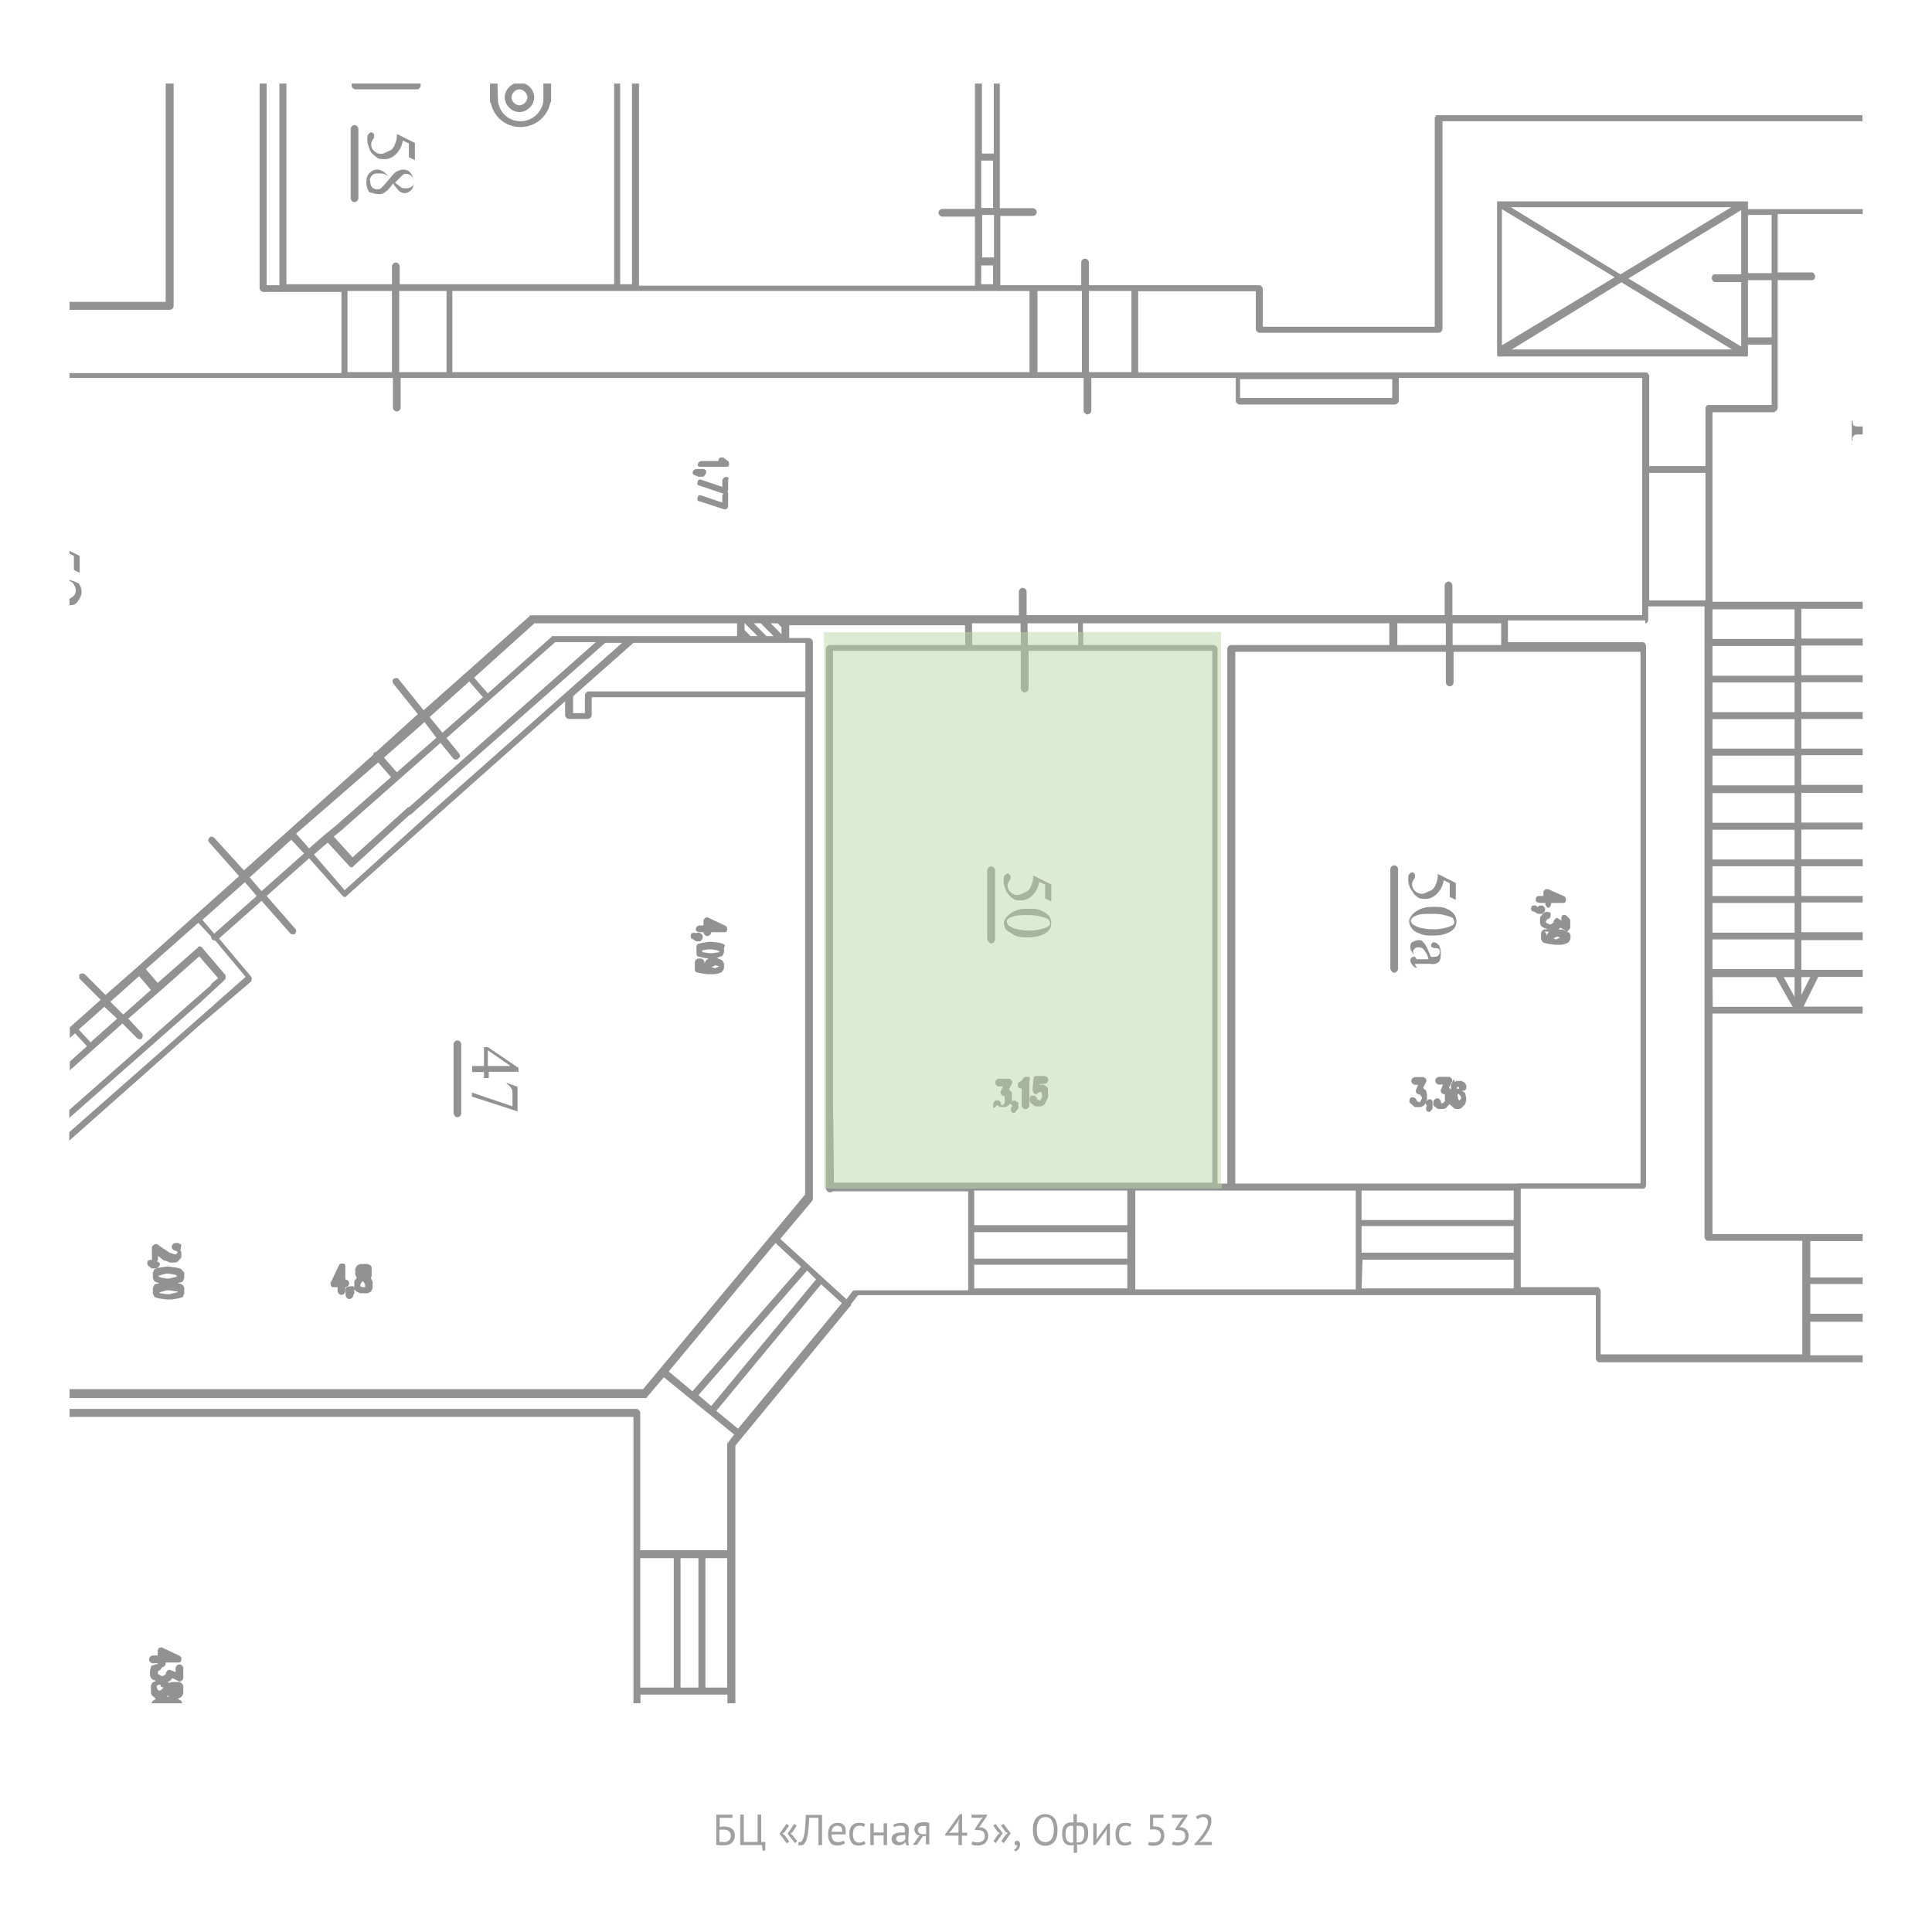 <?xml version="1.0" encoding="utf-8"?>
<!-- Generator: Adobe Illustrator 17.1.0, SVG Export Plug-In . SVG Version: 6.00 Build 0)  -->
<!DOCTYPE svg PUBLIC "-//W3C//DTD SVG 1.1//EN" "http://www.w3.org/Graphics/SVG/1.1/DTD/svg11.dtd">
<svg version="1.1" id="Layer_1" xmlns="http://www.w3.org/2000/svg" xmlns:xlink="http://www.w3.org/1999/xlink" x="0px" y="0px"
	 width="800px" height="800px" viewBox="0 0 800 800" enable-background="new 0 0 800 800" xml:space="preserve">
<g id="Layer_2">
</g>
<g enable-background="new    ">
	<path fill="#A0A0A0" d="M296.5,751.4h6.8v1.3H298v3.8c0.2,0,0.5-0.1,0.8-0.1s0.6-0.1,0.9-0.1c0.6,0,1.2,0.1,1.7,0.2
		c0.6,0.1,1,0.3,1.5,0.6c0.4,0.3,0.8,0.7,1,1.1c0.2,0.5,0.4,1.1,0.4,1.8c0,0.7-0.1,1.3-0.4,1.9c-0.3,0.5-0.6,0.9-1,1.3
		c-0.4,0.3-0.9,0.6-1.5,0.7c-0.6,0.2-1.1,0.2-1.8,0.2c-0.2,0-0.4,0-0.7,0c-0.3,0-0.5,0-0.8,0c-0.3,0-0.6-0.1-0.8-0.1
		c-0.3,0-0.5-0.1-0.7-0.1V751.4z M299.8,762.8c0.4,0,0.7-0.1,1.1-0.2c0.3-0.1,0.7-0.3,0.9-0.5c0.3-0.2,0.5-0.5,0.6-0.8
		c0.1-0.3,0.2-0.7,0.2-1.1c0-0.6-0.1-1-0.3-1.3c-0.2-0.3-0.4-0.6-0.7-0.8c-0.3-0.2-0.6-0.3-1-0.4c-0.4-0.1-0.8-0.1-1.2-0.1
		c-0.1,0-0.2,0-0.4,0s-0.3,0-0.4,0s-0.3,0-0.4,0c-0.1,0-0.2,0-0.3,0v5c0.1,0,0.2,0,0.3,0.1c0.1,0,0.3,0,0.5,0s0.3,0,0.5,0
		S299.6,762.8,299.8,762.8z"/>
	<path fill="#A0A0A0" d="M316.8,766.3h-1l-0.3-2.3h-9v-12.6h1.5v11.3h5.7v-11.3h1.5v11.3h1.7V766.3z"/>
	<path fill="#A0A0A0" d="M322.8,759.3l2.9-4.1l1,0.8l-1.8,2.6l-0.9,0.7l0.9,0.6l1.9,2.6l-1,0.8L322.8,759.3z M326.1,759.3l2.8-4.1
		l1,0.8l-1.7,2.6l-0.9,0.7l0.9,0.6l1.9,2.5l-0.9,0.8L326.1,759.3z"/>
	<path fill="#A0A0A0" d="M338.9,752.7h-3.8c-0.1,2.4-0.3,4.4-0.5,6c-0.2,1.6-0.5,2.8-0.9,3.7c-0.3,0.6-0.6,1-0.9,1.3
		s-0.8,0.4-1.2,0.4c-0.2,0-0.4,0-0.6,0c-0.2,0-0.3-0.1-0.5-0.1l0.2-1.3c0.1,0,0.2,0.1,0.4,0.1c0.2,0,0.4-0.1,0.6-0.2
		c0.2-0.1,0.4-0.4,0.6-0.7c0.2-0.3,0.3-0.8,0.5-1.3c0.1-0.5,0.3-1.2,0.4-2.1c0.1-0.8,0.2-1.8,0.3-3c0.1-1.1,0.1-2.5,0.2-4h6.7V764
		h-1.5V752.7z"/>
	<path fill="#A0A0A0" d="M349.9,763.2c-0.4,0.3-0.8,0.5-1.4,0.7c-0.5,0.2-1.1,0.3-1.7,0.3c-0.7,0-1.3-0.1-1.8-0.3s-0.9-0.5-1.2-1
		c-0.3-0.4-0.6-0.9-0.7-1.5c-0.2-0.6-0.2-1.2-0.2-1.9c0-1.5,0.3-2.7,1-3.5c0.7-0.8,1.7-1.2,2.9-1.2c0.4,0,0.8,0,1.2,0.1
		c0.4,0.1,0.8,0.3,1.1,0.5c0.3,0.3,0.6,0.6,0.8,1.1c0.2,0.5,0.3,1.1,0.3,1.8c0,0.4,0,0.8-0.1,1.3h-5.8c0,0.5,0.1,1,0.2,1.4
		c0.1,0.4,0.3,0.8,0.5,1s0.5,0.5,0.9,0.6c0.4,0.1,0.8,0.2,1.3,0.2c0.4,0,0.8-0.1,1.2-0.2c0.4-0.1,0.7-0.3,0.9-0.5L349.9,763.2z
		 M346.8,756c-0.7,0-1.3,0.2-1.7,0.6c-0.4,0.4-0.7,1-0.8,1.9h4.5c0-0.9-0.2-1.6-0.5-1.9C347.9,756.2,347.4,756,346.8,756z"/>
	<path fill="#A0A0A0" d="M358.4,763.4c-0.4,0.3-0.8,0.5-1.3,0.6c-0.5,0.1-1,0.2-1.5,0.2c-0.7,0-1.3-0.1-1.8-0.3
		c-0.5-0.2-0.9-0.5-1.2-1c-0.3-0.4-0.5-0.9-0.7-1.5c-0.1-0.6-0.2-1.2-0.2-1.9c0-1.5,0.3-2.7,1-3.5c0.7-0.8,1.6-1.2,2.9-1.2
		c0.6,0,1.1,0,1.5,0.1s0.8,0.2,1.1,0.4l-0.4,1.2c-0.3-0.2-0.6-0.3-0.9-0.4c-0.3-0.1-0.7-0.1-1.1-0.1c-1.7,0-2.6,1.2-2.6,3.5
		c0,0.5,0,0.9,0.1,1.3c0.1,0.4,0.2,0.8,0.4,1.1c0.2,0.3,0.5,0.6,0.8,0.8c0.3,0.2,0.8,0.3,1.3,0.3c0.4,0,0.8-0.1,1.2-0.2
		c0.3-0.1,0.6-0.3,0.8-0.5L358.4,763.4z"/>
	<path fill="#A0A0A0" d="M365.9,760h-4.1v4h-1.4v-9h1.4v3.8h4.1V755h1.4v9h-1.4V760z"/>
	<path fill="#A0A0A0" d="M369.9,755.6c0.5-0.3,1-0.5,1.6-0.6c0.6-0.1,1.2-0.2,1.9-0.2c0.6,0,1.1,0.1,1.5,0.3
		c0.4,0.2,0.7,0.4,0.9,0.7c0.2,0.3,0.3,0.6,0.4,0.9c0.1,0.3,0.1,0.6,0.1,1c0,0.7,0,1.4-0.1,2.1c0,0.7-0.1,1.3-0.1,1.9
		c0,0.4,0,0.9,0.1,1.3c0,0.4,0.1,0.8,0.2,1.1h-1.1l-0.4-1.3h-0.1c-0.1,0.2-0.2,0.3-0.4,0.5c-0.2,0.2-0.4,0.3-0.6,0.4
		c-0.2,0.1-0.5,0.2-0.8,0.3c-0.3,0.1-0.6,0.1-1,0.1s-0.7-0.1-1.1-0.2s-0.6-0.3-0.9-0.5c-0.2-0.2-0.4-0.5-0.6-0.8
		c-0.1-0.3-0.2-0.7-0.2-1.1c0-0.5,0.1-1,0.3-1.3c0.2-0.4,0.5-0.6,0.9-0.8c0.4-0.2,0.9-0.4,1.4-0.5s1.1-0.1,1.8-0.1
		c0.2,0,0.3,0,0.5,0s0.3,0,0.5,0c0-0.4,0.1-0.7,0.1-1c0-0.7-0.1-1.1-0.4-1.4c-0.3-0.3-0.7-0.4-1.4-0.4c-0.2,0-0.4,0-0.7,0
		c-0.2,0-0.5,0.1-0.7,0.1c-0.2,0.1-0.5,0.1-0.7,0.2s-0.4,0.2-0.6,0.3L369.9,755.6z M372.5,762.8c0.3,0,0.6,0,0.9-0.1
		c0.3-0.1,0.5-0.2,0.7-0.3s0.4-0.3,0.5-0.5s0.2-0.3,0.3-0.5v-1.5c-0.2,0-0.3,0-0.5,0c-0.2,0-0.3,0-0.5,0c-0.4,0-0.7,0-1.1,0.1
		s-0.7,0.1-0.9,0.2c-0.3,0.1-0.5,0.3-0.6,0.5c-0.2,0.2-0.2,0.4-0.2,0.7c0,0.4,0.1,0.8,0.5,1C371.6,762.7,372,762.8,372.5,762.8z"/>
	<path fill="#A0A0A0" d="M383.5,760.2l-1.4,0.2l-2.4,3.5H378l2.2-3.1l0.7-0.7c-0.6-0.1-1.2-0.3-1.6-0.8s-0.7-1-0.7-1.7
		c0-0.5,0.1-1,0.3-1.4s0.5-0.7,0.8-1s0.8-0.4,1.2-0.5s1-0.2,1.6-0.2c0.4,0,0.9,0,1.2,0.1c0.4,0.1,0.8,0.1,1.1,0.2v8.9h-1.4V760.2z
		 M383.5,756.2c-0.2-0.1-0.3-0.1-0.5-0.1c-0.2,0-0.4,0-0.5,0c-0.8,0-1.4,0.1-1.8,0.4c-0.4,0.3-0.6,0.7-0.6,1.3c0,0.5,0.2,1,0.6,1.3
		c0.4,0.3,1,0.4,1.7,0.4c0,0,0,0,0.1,0s0.1,0,0.1,0c0.1,0,0.2,0,0.3,0c0.1,0,0.3,0,0.6,0V756.2z"/>
	<path fill="#A0A0A0" d="M400.4,760.1h-2.1v3.9h-1.4v-3.9h-5.5v-0.6l6-8.3h1v7.7h2.1V760.1z M396.9,754.9l0.2-1.5H397l-0.6,1.2
		l-2.5,3.4L393,759l1.3-0.1h2.6V754.9z"/>
	<path fill="#A0A0A0" d="M405,762.9c0.4,0,0.8-0.1,1.1-0.2s0.6-0.3,0.9-0.5c0.3-0.2,0.4-0.5,0.6-0.8c0.1-0.3,0.2-0.7,0.2-1.1
		c0-0.8-0.2-1.5-0.7-1.9c-0.5-0.4-1.2-0.6-2.1-0.6h-1.3v-0.5l2.6-4l0.8-0.8l-1.2,0.2h-3.6v-1.3h6.4v0.5l-2.9,4.3l-0.6,0.5v0l0.6-0.1
		c0.5,0,0.9,0.1,1.3,0.3s0.8,0.4,1.1,0.7c0.3,0.3,0.5,0.7,0.7,1.1c0.2,0.4,0.3,0.9,0.3,1.4c0,0.6-0.1,1.2-0.3,1.7
		c-0.2,0.5-0.5,0.9-0.9,1.3s-0.8,0.6-1.4,0.8c-0.5,0.2-1.1,0.3-1.7,0.3c-0.5,0-1,0-1.5-0.1s-0.8-0.2-1.1-0.3l0.4-1.3
		c0.3,0.1,0.6,0.2,1,0.3S404.5,762.9,405,762.9z"/>
	<path fill="#A0A0A0" d="M415.2,759.1l-2.9,4.1l-0.9-0.8l1.7-2.6l0.9-0.7l-0.9-0.6l-1.8-2.5l0.9-0.8L415.2,759.1z M418.5,759.1
		l-2.9,4.1l-1-0.8l1.8-2.6l0.9-0.7l-0.9-0.6l-1.9-2.5l1-0.8L418.5,759.1z"/>
	<path fill="#A0A0A0" d="M420.1,763.2c0-0.3,0.1-0.5,0.3-0.7c0.2-0.2,0.4-0.3,0.7-0.3c0.4,0,0.7,0.1,0.9,0.4
		c0.2,0.3,0.4,0.6,0.4,1.2c0,0.4-0.1,0.8-0.2,1.1c-0.1,0.3-0.3,0.6-0.5,0.8c-0.2,0.2-0.4,0.4-0.6,0.6c-0.2,0.2-0.5,0.3-0.7,0.3
		l-0.5-0.7c0.4-0.2,0.8-0.4,1-0.8c0.2-0.4,0.3-0.7,0.3-1.1c-0.1,0-0.2,0.1-0.3,0.1c-0.2,0-0.4-0.1-0.6-0.2
		C420.2,763.7,420.1,763.5,420.1,763.2z"/>
	<path fill="#A0A0A0" d="M427.7,757.7c0-2.1,0.4-3.7,1.3-4.8c0.9-1.1,2.2-1.7,3.8-1.7c0.9,0,1.7,0.2,2.3,0.5
		c0.6,0.3,1.2,0.8,1.6,1.3c0.4,0.6,0.7,1.3,0.9,2.1s0.3,1.7,0.3,2.7c0,2.1-0.4,3.7-1.3,4.8c-0.9,1.1-2.2,1.7-3.8,1.7
		c-0.9,0-1.6-0.2-2.3-0.5c-0.6-0.3-1.2-0.8-1.6-1.3c-0.4-0.6-0.7-1.3-0.9-2.1S427.7,758.6,427.7,757.7z M429.3,757.7
		c0,0.7,0.1,1.4,0.2,2c0.1,0.6,0.4,1.2,0.6,1.6s0.7,0.9,1.1,1.1s1,0.4,1.6,0.4c1.1,0,2-0.4,2.6-1.3c0.6-0.8,1-2.2,1-3.9
		c0-0.7-0.1-1.3-0.2-2c-0.1-0.6-0.4-1.2-0.6-1.7c-0.3-0.5-0.7-0.9-1.1-1.1c-0.5-0.3-1-0.4-1.6-0.4c-1.1,0-2,0.4-2.6,1.3
		S429.3,755.9,429.3,757.7z"/>
	<path fill="#A0A0A0" d="M444.4,764c-0.2,0.1-0.4,0.1-0.6,0.1c-0.2,0-0.4,0-0.6,0c-1.1,0-1.9-0.4-2.5-1.2c-0.6-0.8-0.9-2-0.9-3.6
		c0-1.5,0.3-2.7,1-3.5c0.6-0.8,1.6-1.2,2.8-1.2c0.3,0,0.6,0,0.9,0.1v-3.5h1.4v3.5c0.2,0,0.4-0.1,0.6-0.1s0.3,0,0.5,0
		c1.2,0,2.1,0.3,2.7,1c0.6,0.7,0.9,1.8,0.9,3.4c0,0.8-0.1,1.4-0.2,2c-0.2,0.6-0.4,1.1-0.7,1.5c-0.3,0.4-0.7,0.7-1.1,1
		c-0.5,0.2-1,0.3-1.6,0.3c-0.1,0-0.3,0-0.5,0c-0.2,0-0.4-0.1-0.5-0.1v3.5h-1.4V764z M443.5,763c0.1,0,0.3,0,0.4,0
		c0.1,0,0.3,0,0.5-0.1v-6.8c-0.1,0-0.3,0-0.4-0.1c-0.1,0-0.3,0-0.5,0c-0.7,0-1.3,0.3-1.7,0.8c-0.4,0.6-0.6,1.4-0.6,2.6
		c0,0.5,0,1,0.1,1.4c0.1,0.4,0.2,0.8,0.4,1.1c0.2,0.3,0.4,0.6,0.7,0.7C442.8,762.9,443.1,763,443.5,763z M446.6,756
		c-0.1,0-0.3,0-0.4,0c-0.1,0-0.3,0-0.4,0.1v6.8c0.1,0,0.3,0,0.4,0c0.1,0,0.3,0,0.5,0c0.8,0,1.3-0.3,1.7-1c0.4-0.6,0.6-1.6,0.6-2.8
		c0-1-0.2-1.8-0.5-2.4C448.1,756.3,447.5,756,446.6,756z"/>
	<path fill="#A0A0A0" d="M458.2,758.6l0.1-1.1h-0.1l-0.7,1.2l-4,5.3h-0.8v-9h1.4v5.5l-0.1,1.1h0.1l0.7-1.1l4-5.4h0.8v9h-1.4V758.6z"
		/>
	<path fill="#A0A0A0" d="M468.6,763.4c-0.4,0.3-0.8,0.5-1.3,0.6s-1,0.2-1.5,0.2c-0.7,0-1.3-0.1-1.8-0.3c-0.5-0.2-0.9-0.5-1.2-1
		c-0.3-0.4-0.5-0.9-0.7-1.5c-0.1-0.6-0.2-1.2-0.2-1.9c0-1.5,0.3-2.7,1-3.5c0.7-0.8,1.6-1.2,2.9-1.2c0.6,0,1.1,0,1.5,0.1
		c0.4,0.1,0.8,0.2,1.1,0.4l-0.4,1.2c-0.3-0.2-0.6-0.3-0.9-0.4c-0.3-0.1-0.7-0.1-1.1-0.1c-1.7,0-2.6,1.2-2.6,3.5c0,0.5,0,0.9,0.1,1.3
		c0.1,0.4,0.2,0.8,0.4,1.1c0.2,0.3,0.5,0.6,0.8,0.8c0.3,0.2,0.8,0.3,1.3,0.3c0.4,0,0.8-0.1,1.2-0.2c0.3-0.1,0.6-0.3,0.8-0.5
		L468.6,763.4z"/>
	<path fill="#A0A0A0" d="M477.8,762.9c0.8,0,1.5-0.2,2.1-0.7c0.5-0.5,0.8-1.2,0.8-2.1c0-0.9-0.3-1.5-0.8-2c-0.5-0.4-1.3-0.6-2.2-0.6
		l-1.5,0.1v-6.2h5.6v1.3h-4.3v3.6l0.8,0c1.2,0,2.1,0.3,2.8,1c0.7,0.6,1,1.6,1,2.8c0,0.7-0.1,1.3-0.3,1.8c-0.2,0.5-0.5,1-0.9,1.3
		c-0.4,0.3-0.8,0.6-1.4,0.8c-0.5,0.2-1.1,0.3-1.7,0.3c-0.5,0-1,0-1.4-0.1c-0.4-0.1-0.7-0.1-1-0.3l0.4-1.2c0.3,0.1,0.6,0.2,0.9,0.2
		C476.9,762.9,477.3,762.9,477.8,762.9z"/>
	<path fill="#A0A0A0" d="M488,762.9c0.4,0,0.8-0.1,1.1-0.2s0.6-0.3,0.9-0.5c0.3-0.2,0.4-0.5,0.6-0.8c0.1-0.3,0.2-0.7,0.2-1.1
		c0-0.8-0.2-1.5-0.7-1.9c-0.5-0.4-1.2-0.6-2.1-0.6h-1.3v-0.5l2.6-4l0.8-0.8l-1.2,0.2h-3.6v-1.3h6.4v0.5l-2.9,4.3l-0.6,0.5v0l0.6-0.1
		c0.5,0,0.9,0.1,1.3,0.3s0.8,0.4,1.1,0.7c0.3,0.3,0.5,0.7,0.7,1.1c0.2,0.4,0.3,0.9,0.3,1.4c0,0.6-0.1,1.2-0.3,1.7
		c-0.2,0.5-0.5,0.9-0.9,1.3s-0.8,0.6-1.4,0.8c-0.5,0.2-1.1,0.3-1.7,0.3c-0.5,0-1,0-1.5-0.1s-0.8-0.2-1.1-0.3l0.4-1.3
		c0.3,0.1,0.6,0.2,1,0.3S487.5,762.9,488,762.9z"/>
	<path fill="#A0A0A0" d="M501.6,754.2c0,0.6-0.1,1.3-0.4,2c-0.2,0.7-0.5,1.3-0.9,2c-0.4,0.7-0.8,1.3-1.3,2c-0.5,0.6-0.9,1.3-1.4,1.8
		l-0.9,0.8v0.1l1.2-0.2h3.9v1.3h-7.2v-0.5c0.3-0.3,0.6-0.6,1-1s0.8-0.9,1.2-1.4c0.4-0.5,0.8-1,1.2-1.6c0.4-0.6,0.7-1.1,1.1-1.7
		c0.3-0.6,0.6-1.1,0.8-1.7c0.2-0.6,0.3-1.1,0.3-1.6c0-0.6-0.2-1.1-0.5-1.5s-0.8-0.6-1.5-0.6c-0.5,0-0.9,0.1-1.3,0.3
		c-0.4,0.2-0.8,0.4-1.1,0.6l-0.6-1c0.4-0.4,0.9-0.6,1.5-0.8s1.2-0.3,1.9-0.3c0.5,0,1,0.1,1.4,0.2c0.4,0.2,0.7,0.4,1,0.6
		c0.3,0.3,0.5,0.6,0.6,1C501.5,753.4,501.6,753.8,501.6,754.2z"/>
</g>
<g>
	<polygon fill="none" points="180.8,305.5 175.8,299 159.1,313.7 164.4,319.9 	"/>
	<polygon fill="none" points="334.2,526.1 289.2,577.7 294.5,582.2 337.9,529.8 	"/>
	<polygon fill="none" points="200,288.7 194.3,282.2 177.9,296.9 183.2,303.5 	"/>
	<polygon fill="none" points="296.6,584.2 305.6,591.6 348.6,539.6 340,531.8 	"/>
	<rect x="403.4" y="523.7" fill="none" width="63.4" height="9.8"/>
	<polygon fill="none" points="103.4,363.2 108.3,369 125.9,353.4 120.6,347.7 	"/>
	<path fill="none" d="M250.7,266.2L170.5,337c-0.4,0.4-0.4,0.4-0.8,0.4l-23.3,21.3c0,0.4-0.4,0.4-0.8,0.4h-0.4
		c-0.4-0.4-0.4-0.4-0.4-0.4l-9-9.8l-5.7,4.9l12.7,14.7l37.2-33.6l77.8-68.8H250.7z"/>
	<rect x="403.4" y="493" fill="none" width="63.4" height="14.3"/>
	<polygon fill="none" points="83.8,380.8 88.7,386.6 106.3,371 101.4,365.3 	"/>
	<path fill="none" d="M333.4,266.2l-71.2,0l-25,22.1v7h4.9v-7.4c0-0.8,0.8-1.6,1.6-1.6h34.8h54.8V266.2z"/>
	<polygon fill="none" points="138.6,342.4 161.9,321.9 156.6,315.8 122.6,345.2 128,351.4 134.5,345.6 	"/>
	<polygon fill="none" points="321.1,514.7 276.9,567.9 286.8,576 331.8,524.5 	"/>
	<rect x="403.4" y="510.2" fill="none" width="63.4" height="11"/>
	<rect x="165.2" y="120.5" fill="none" width="19.6" height="33.6"/>
	<path fill="none" d="M211.9,40.3c0,1.6,1.6,3.3,3.3,3.3s3.3-1.6,3.3-3.3c0-1.6-1.6-3.3-3.3-3.3S211.9,38.7,211.9,40.3z"/>
	<polygon fill="none" points="32.6,426.3 37.5,431.6 48.6,421.8 43.3,416.8 	"/>
	<rect x="143.9" y="120.5" fill="none" width="18.4" height="33.6"/>
	<path fill="none" d="M189.8,314.1c0,0.4-0.4,0.4-0.8,0.4c-0.4,0-0.8,0-1.2-0.4l-5.3-6.5l-41.7,36.8l-2.5,2l7.8,8.6l22.5-20.5
		c0.4-0.4,0.4-0.4,0.8-0.4l77.3-68.3h-16.8l-45,39.7l5.3,6.5C190.6,312.9,190.6,313.7,189.8,314.1z"/>
	<polygon fill="none" points="45.7,414.8 51,420.1 62.5,409.9 57.6,404.2 	"/>
	<rect x="281.8" y="645.2" fill="none" width="7.4" height="53.6"/>
	<path fill="none" d="M157,71.8c-1.2,0-2,0-2.9,0.8c-0.8,0.8-1.2,1.6-0.8,2.5c0,1.2,0.4,2,0.8,2.5s1.2,0.8,2,0.8
		c0.4,0,1.2,0,1.6-0.4c0.8-0.8,2-2,3.7-4.1v0l0,0c-0.1-0.2-0.3-0.4-0.4-0.6c-0.4-0.5-1-0.8-1.6-1.1C158.7,71.8,157.8,71.8,157,71.8z
		"/>
	<path fill="none" d="M168.5,71.8c-0.8,0-1.2,0-1.6,0.4c-0.4,0.4-0.8,0.8-1.2,1.2l-2,2c1.2,1.2,2,1.6,2.5,2c0.8,0.4,1.2,0.4,2,0.4
		c1.2,0,2-0.4,2.5-0.8c0.3-0.3,0.7-0.7,0.8-1.5c0-0.2,0-0.4,0-0.5c0,0,0,0,0,0c0-1.2-0.4-2-0.8-2.5
		C169.7,72.3,169.3,71.8,168.5,71.8z"/>
	<polygon fill="none" points="69.4,702.1 69,702.5 70.3,702.5 	"/>
	<polygon fill="none" points="65.8,700 66.6,700 67,699.6 67.8,698.8 66.6,698.4 66.6,697.6 65.8,697.6 64.9,698 64.9,698.8 
		65.3,699.6 	"/>
	<rect x="265.1" y="645.2" fill="none" width="13.9" height="53.6"/>
	<polygon fill="none" points="320.3,263.4 315,258.1 312.1,258.1 317.4,263.4 	"/>
	<polygon fill="none" points="323.6,259.7 322,258.1 319.1,258.1 323.6,262.6 	"/>
	<rect x="601.5" y="258.1" fill="none" width="20.1" height="9"/>
	<rect x="578.6" y="258.1" fill="none" width="20.1" height="9"/>
	<polygon fill="none" points="313.8,263.4 308.4,258.1 308.4,260.9 310.9,263.4 	"/>
	<path fill="none" d="M228.2,263.8c0-0.4,0.4-0.4,0.8-0.4h76.1v-5.3h-12.7h-12.7h-58.5l-25,22.5l5.7,6.5L228.2,263.8z"/>
	<rect x="292.1" y="645.2" fill="none" width="9" height="53.6"/>
	<polygon fill="none" points="716.9,85.8 625.6,85.8 671,113.6 	"/>
	<polygon fill="none" points="621.9,86.6 621.9,143.1 668.6,114.8 	"/>
	<rect x="723.8" y="89" fill="none" width="9.8" height="24.1"/>
	<rect x="723.8" y="116" fill="none" width="9.8" height="23.7"/>
	<polygon fill="none" points="626,144.7 717.3,144.7 671.5,116.9 	"/>
	<path fill="none" d="M721,143.5V141v-24.1h-11c-0.4,0-1.2-0.8-1.2-1.6s0.4-1.6,1.2-1.6h11V87.8V87l-46.7,28.2L721,143.5z"/>
	<polygon fill="none" points="735.3,404.6 709.1,404.6 709.1,416.8 742.3,416.8 	"/>
	<rect x="682.9" y="195.8" fill="none" width="23.3" height="52.8"/>
	<rect x="709.1" y="373.9" fill="none" width="34" height="12.3"/>
	<rect x="709.1" y="389" fill="none" width="34" height="12.3"/>
	<rect x="513.5" y="157" fill="none" width="63" height="7.8"/>
	<path fill="none" d="M624.4,256.8v9h2h52.4h1.6c0.4,0,1.2,0.8,1.2,1.6V452v36.8v1.6c0,0.8-0.4,1.6-1.2,1.6h-1.6h-49.1v13.9V520
		v13.1h31.9c0.4,0,1.2,0.8,1.2,1.6v26.2h83.5v-15.1v-15.1v-16.8h-39.3c-0.4,0-1.2-0.8-1.2-1.6V251.1h-23.3v5.3
		c0,0.8-0.4,1.6-1.2,1.6v-1.2H624.4z"/>
	<rect x="709.1" y="343.6" fill="none" width="34" height="12.3"/>
	<rect x="709.1" y="312.9" fill="none" width="34" height="12.3"/>
	<rect x="709.1" y="297.8" fill="none" width="34" height="12.3"/>
	<rect x="709.1" y="358.7" fill="none" width="34" height="12.3"/>
	<polygon fill="none" points="468.5,154.1 468.5,120.5 458.6,120.5 450.9,120.5 450.9,154.1 458.6,154.1 	"/>
	<rect x="709.1" y="328.4" fill="none" width="34" height="12.3"/>
	<polygon fill="none" points="70.3,534.3 69,534.3 66.2,535.1 66.2,535.5 66.6,535.5 69,535.9 70.3,535.9 73.5,535.1 73.5,534.7 
		72.7,534.7 	"/>
	<polygon fill="none" points="202,434.9 202,441.4 211.5,441.4 	"/>
	<polygon fill="none" points="69,529.4 70.3,529.4 73.1,528.6 73.1,528.2 72.3,527.8 69.9,527.3 68.6,527.3 65.8,528.2 65.8,528.6 
		66.6,529 	"/>
	<polygon fill="none" points="151.3,533.1 151.3,532.7 151.3,531.8 150.5,530.6 150.1,530.6 149.2,531.8 149.2,532.7 150.1,533.1 	
		"/>
	<polygon fill="none" points="294.5,400.5 296.2,400.9 297.8,400.1 296.2,399.7 	"/>
	<polygon fill="none" points="297.8,393.9 297,393.5 294.5,393.1 293.3,393.1 290.8,393.5 290.8,394.3 291.3,394.3 293.7,394.7 
		294.9,394.7 297.8,394.3 	"/>
	<rect x="709.1" y="282.6" fill="none" width="34" height="12.3"/>
	<rect x="406.3" y="66.5" fill="none" width="4.9" height="19.6"/>
	<rect x="406.3" y="109.9" fill="none" width="4.9" height="7.8"/>
	<rect x="406.7" y="89" fill="none" width="4.9" height="17.6"/>
	<polygon fill="none" points="404.6,120.5 403,120.5 358.8,120.5 262.6,120.5 254.8,120.5 187.3,120.5 187.3,154.1 279.4,154.1 
		335.5,154.1 416.1,154.1 426.3,154.1 426.3,120.5 417.3,120.5 415.7,120.5 412.4,120.5 	"/>
	<rect x="429.6" y="120.5" fill="none" width="18.4" height="33.6"/>
	<polygon fill="none" points="603.9,452.9 603.5,453.3 603.9,455.3 604.3,455.7 604.7,455.3 605.2,454.5 604.7,453.7 	"/>
	<rect x="563.8" y="507.7" fill="none" width="63" height="11"/>
	<rect x="402.6" y="258.1" fill="none" width="20.1" height="3.7"/>
	<polygon fill="none" points="563.8,493 563.8,505.2 626.8,505.2 626.8,493 626.4,493 	"/>
	<path fill="none" d="M604.3,450.8L604.3,450.8l-0.4-0.8h-0.4l-0.4,0.8C603.5,450.8,603.9,450.8,604.3,450.8L604.3,450.8z"/>
	<path fill="none" d="M590.4,394.3c-0.4-0.8-0.8-1.2-1.2-1.6c-0.8-0.4-1.2-0.4-1.6-0.4c-0.8,0-1.2,0-1.6,0.4
		c-0.4,0.4-0.8,0.8-0.8,1.2c0,0.8,0.4,1.6,1.6,3.3h4.9C591.2,395.6,590.8,394.7,590.4,394.3z"/>
	<path fill="none" d="M587.6,384.1c1.2,0.4,3.7,0.8,6.5,0.8c2,0,3.7-0.4,5.3-0.8c1.2-0.4,2-0.8,2.5-1.2c0.4-0.4,0.4-0.8,0.4-1.2
		c0-0.4-0.4-1.2-0.8-1.6c-0.8-0.4-2-0.8-3.7-1.2c-1.6-0.4-3.3-0.4-4.9-0.4c-2.9,0-4.9,0-6.5,0.8c-1.2,0.4-2,1.2-2,2
		c0,0.4,0.4,1.2,0.8,1.6C585.9,383.3,586.3,383.7,587.6,384.1z"/>
	<path fill="none" d="M505.7,490.1h2.5v-36.8V268.7c0-0.8,0.8-1.6,1.6-1.6h65.5v-9H448.4v3.7h57.3V490.1z"/>
	<polygon fill="none" points="563.8,533.5 626.8,533.5 626.8,521.6 564.2,521.6 	"/>
	<rect x="425.5" y="258.1" fill="none" width="20.9" height="3.7"/>
	<polygon fill="none" points="470.1,493 470.1,508.5 470.1,522.4 470.1,533.9 561.4,533.9 561.4,520.8 561.4,506.9 561.4,493 
		510.2,493 	"/>
	<path fill="none" d="M341.2,261.7h58.5v-2.9h-72.8v5.3h8.2c0.8,0,1.6,0.8,1.6,1.6v230.8c0,0.4-0.4,0.4-0.4,0.8L323.2,513l27.4,25
		l2.5-3.3c0.4-0.4,0.8-0.4,1.2-0.4h46.7v-11.5v-13.9v-15.6h-56.1c-0.4,0.4-0.8,0.4-1.2,0.4c-0.8,0-1.6-0.8-1.6-1.6v0h-0.8V261.7z"/>
	<rect x="709.1" y="267.5" fill="none" width="34" height="12.3"/>
	<polygon fill="none" points="643.2,388.6 644.4,389 646.1,388.2 644.9,387.8 	"/>
	<path fill="none" d="M679.2,453.3V269.9h-52.4h-3.3h-21.7v12.7c0,0.8-0.8,1.6-1.6,1.6c-0.8,0-1.6-0.8-1.6-1.6v-12.7h-21.7h-65.5
		v183.3v36.8h51.2h63.8h2h50.7V453.3z M579,388.6v12.7c0,0.8-0.8,1.6-1.6,1.6c-0.8,0-1.2-0.8-1.6-1.6v-12.7V360
		c0-0.8,0.8-1.6,1.6-1.6c0.8,0,1.6,0.8,1.6,1.6V388.6z M583.5,362c0.4-0.4,0.8-0.8,1.2-0.8c0.4,0,0.4,0,0.8,0.4
		c0.4,0.4,0.4,0.4,0.4,0.8c0,0.4,0,0.8,0,0.8s0,0.4-0.4,0.8c-0.4,0.8-0.8,1.2-0.8,2c0,1.2,0.4,2,1.2,2.9c0.8,0.8,1.6,1.2,2.9,1.2
		c1.2,0,2-0.8,3.3-1.2c1.2-0.4,2-1.6,2.5-2.9c0.4-0.8,0.8-2.5,0.8-4.1l7.4,3.7v7l-2.5-1.2v-5.7l-2.5-1.2c-0.4,2.5-1.2,4.1-2.9,5.7
		c-1.2,1.2-2.9,2-4.5,2c-1.2,0-2,0-2.9-0.4c-0.8-0.4-1.6-1.2-2-1.6c-0.4-0.8-0.8-1.2-1.6-2.5c-0.4-1.2-0.8-2-0.8-3.3
		C583.1,363.2,583.1,362.4,583.5,362z M586.7,377.1c2-1.2,4.1-1.6,6.5-1.6s4.1,0,5.7,0.8c1.2,0.4,2.5,1.2,3.3,2.5
		c0.4,0.8,0.8,1.6,0.8,2.5c0,1.6-0.4,2.9-2,4.1c-1.6,1.2-4.1,2-7.4,2c-2.5,0-4.1,0-5.7-0.8c-1.6-0.4-2.9-1.2-3.3-2
		c-0.8-0.8-1.2-2-1.2-2.9C583.5,380,584.7,378.4,586.7,377.1z M585.9,399.7c0,0.4,0.4,0.8,0.8,1.2h-0.8c-1.2-0.8-2-2-2-2.9
		c0-0.4,0-0.8,0.4-1.2c0.4-0.4,0.8-0.4,1.6-0.4c-0.8-1.2-1.6-2-1.6-2.5c-0.4-0.4-0.4-1.2-0.4-1.6c0-0.8,0-1.6,0.8-2
		c0.8-0.4,1.6-0.8,2.5-0.8s1.2,0,1.6,0.4c0.4,0.4,1.2,1.2,1.6,2s1.2,2.5,2,4.5h0.4c1.2,0,2,0,2.5-0.4s0.8-0.8,0.8-1.6
		c0-0.4,0-0.8-0.4-1.2s-0.8-0.4-1.2-0.4h-0.8c-0.4,0-0.4-0.4-0.8-0.4c-0.4,0-0.4-0.4-0.4-0.8c0-0.4,0-0.4,0.4-0.8
		c0-0.4,0.4-0.4,0.8-0.4c0.8,0,1.2,0.4,2,1.2c0.4,0.8,0.8,1.6,0.8,3.3c0,1.2,0,2-0.4,2.9c0,0.4-0.4,0.8-1.2,1.2
		c-0.4,0.4-1.2,0.4-2.5,0.4H588c-1.2,0-1.6,0-2,0L585.9,399.7z M593.3,459c0,0,0,0.4-0.4,0.8l-0.4,0.4c0,0.4-0.4,0.4-0.8,0.4
		c0,0-0.4,0-0.8-0.4c-0.4-0.4-0.4-1.6,0-2v-0.4c-0.4,0-0.4-0.4-0.4-0.8l-0.4,0.4c-0.4,0.4-0.4,0.8-0.8,0.8l-0.8,0.4
		c-0.4,0-0.4,0-0.8,0h-0.8c-0.4,0-0.8,0-0.8,0l-0.8-0.4c0-0.4-0.4-0.4-0.4-0.4l-0.8-0.8c0.4,0.4,0,0.4,0,0l-0.4-0.4
		c0-0.8,0-1.6,0.8-2c0.8,0,1.6,0,2,0.8l0.4,0.8l0.8,0.4h0.4l0.8-1.6v-0.4l-0.8-1.2h-0.4c-0.4,0-0.8-0.4-1.2-0.8c0-0.4-0.4-0.8,0-1.2
		l0.8-2h-1.2c-0.8,0-1.6-0.8-1.6-1.6c0-0.8,0.8-1.6,1.6-1.6h3.3c0.4,0,0.8,0.4,1.2,0.8c0,0.4,0.4,0.8,0,1.2l-1.2,2.5l0.8,0.8
		c0.4,0,0.4,0,0.4,0.4l0.4,1.6v0.4v1.2v0.4l-0.4,0.8l0.4-0.4c0.4-0.4,1.2-0.8,1.6-0.4c0.4,0,0.8,0.8,0.8,1.2V459z M605.6,451.6
		l0.8,0.8c0.4,0,0.4,0,0.4,0.4l0.4,1.6v0.4v0.4v0.4l-0.4,1.6l-0.4,0.4l-0.8,0.8c0,0.4-0.4,0.4-0.4,0.4l-0.8,0.4c-0.4,0-0.4,0-0.8,0
		c-0.4,0-0.8,0-0.8,0l-0.8-0.4c0-0.4-0.4-0.4-0.4-0.4l-0.8-0.8c-0.4,0-0.4-0.4-0.4-0.4c-0.4,0-0.4,0.4-0.4,0.4l-0.8,0.8
		c0,0.4-0.4,0.4-0.4,0.4l-0.8,0.4c-0.4,0-0.4,0-0.8,0h-0.8c-0.4,0-0.8,0-0.8,0l-0.8-0.4c0-0.4-0.4-0.4-0.4-0.4l-0.4-0.4
		c-0.4,0-0.4-0.4-0.4-0.8v-0.8c0-0.8,0.8-1.6,1.6-1.6s1.6,0.8,1.6,1.6v0.4h0.8l0.8-0.8v-2.9h-0.4c-0.4,0-0.8-0.4-1.2-0.8
		c0-0.4-0.4-0.8,0-1.2l0.8-2h-1.6c-0.8,0-1.6-0.8-1.6-1.6c0-0.8,0.8-1.6,1.6-1.6h4.1c0.4,0,0.8,0.4,1.2,0.8c0,0.4,0.4,0.8,0,1.2
		l-1.2,2.5l0.8,0.8v-2c0-0.4,0.4-0.4,0.4-0.8l0.8-1.6c0,0,0-0.4,0.4,1.2l0.8-0.4c0.4,0,0.4,0,0.8,0h0.4c0.4,0,0.8,0,0.8,0l0.8,0.4
		c0.4,0.4,0.8,0.4,0.8,0.8l0.4,0.8c0,0.8,0,1.6-0.8,2c-0.4,0-0.7,0-1.1-0.1C605.4,451.6,605.6,451.6,605.6,451.6z M637.1,371h2v-1.6
		c0-0.4,0.4-0.8,0.8-1.2c0.4,0,0.8,0,1.2,0l6.5,2.9c0.8,0.4,0.8,0.8,0.8,1.6c0,0.8-0.4,1.2-1.2,1.2h-4.9v0.4c0,0.8-0.8,1.6-1.2,1.6
		c-0.4,0-1.2-0.8-1.2-1.6v-0.4h-2c-0.8,0-2-0.4-2-1.2C635.8,371.8,636.3,371,637.1,371z M650.2,388.2c0,0.4,0,0.8,0,0.8l-0.4,0.8
		c-0.4,0.4-0.4,0.8-0.8,0.8l-0.8,0.4l-1.6,0.4h-0.4h-2.5l-2.9-0.4l-1.6-0.4c-0.4-0.4-0.8-0.4-0.8-0.8l-0.4-0.8c0-0.4,0-0.4,0-0.8
		v-0.8c0-0.4,0-0.8,0-0.8l0.4-0.8c0-0.4,0.8-0.8,1.2-0.8h0.8h0.4l-2-0.8c-0.4-0.4-0.8-0.4-0.8-0.8l-0.4-0.8c0-0.4,0-0.4,0-0.8v-0.8
		c0-0.4,0-0.8,0-0.8l0.4-0.8c0.4,0,0.4-0.4,0.4-0.4l0.4-0.4c0,0,0,0,0,0c-0.1,0-0.3,0-0.4,0h-0.8c-0.4,0-0.8,0-0.8,0l-1.2-0.8
		l-1.2-0.4c-0.4-0.4-0.4-1.6,0-2s1.6-0.4,2,0l0.4,0.4l0.4-0.4c0.4-0.4,1.6-0.4,2,0l0.4,0.4c0.4,0.4,0.4,1.6,0,2l-0.4,0.4l0.8-0.4
		c0.8,0,2,0,2,0.8s0,1.6-0.8,2l-0.8,0.4l-0.4,0.8v0.4l1.6,0.8h0.4l1.2-0.8v-0.4c0-0.4,0.4-0.8,0.8-1.2c0.4-0.4,0.8-0.4,1.2,0
		l1.2,0.8v-0.8c0-0.8,0.4-1.6,1.2-1.6s1.2,0.8,2.5,2v3.3c0,0.4-0.4,0.8-0.8,1.2c-0.3,0.3-0.5,0.3-0.8,0.3l0.3,0.1
		c0.4,0.4,0.8,0.4,0.8,0.8l0.4,0.8C650.2,387.8,650.2,387.8,650.2,388.2z"/>
	<polygon fill="none" points="745.9,404.6 745.9,411.9 749.6,404.6 	"/>
	<path fill="none" d="M648.1,385.3l-2-1.2l-0.8,0.8h0.4h0.4c0.4,0,0.8,0,0.8,0l1.5,0.6C648.3,385.5,648.2,385.4,648.1,385.3z"/>
	<path fill="none" d="M639.9,385.7h-0.4c0.4,0.4,0.8,0.8,0.8,1.2v0.4l0.4-0.8c0.4-0.4,0.4-0.8,0.8-0.8l-1.2,0H639.9z"/>
	<polygon fill="none" points="743.1,412.8 743.1,404.6 738.6,404.6 	"/>
	<rect x="709.1" y="252.3" fill="none" width="34" height="12.3"/>
	<path fill="#929292" d="M209,40.3c0,3.3,2.9,6.1,6.1,6.1s6.1-2.9,6.1-6.1c0-2.5-1.7-4.8-4-5.7H213C210.7,35.5,209,37.8,209,40.3z
		 M218.4,40.3c0,1.6-1.6,3.3-3.3,3.3s-3.3-1.6-3.3-3.3c0-1.6,1.6-3.3,3.3-3.3S218.4,38.7,218.4,40.3z"/>
	<polygon fill="#929292" points="28.8,229.3 30.6,230.2 30.6,236 33,237.2 33,230.2 28.8,228.1 	"/>
	<path fill="#929292" d="M32.2,249c0.8-1.2,1.6-2.5,1.6-3.7c0-1.6-0.4-2.5-1.2-3.7c-1.4-0.7-2.5-1.1-3.8-1.5v0.5
		c0.8,0.3,1.4,0.7,1.8,1.4c0.4,0.8,0.8,1.6,0.8,2.5c0,0.8-0.4,2-1.2,2.5c-0.4,0.4-0.9,0.7-1.4,0.9v2.7c0,0,0.1,0,0.1,0
		C30.2,250.7,31.4,250.3,32.2,249z"/>
	<path fill="#929292" d="M770.1,179.9h1.2v-3.3h-1.2c-1.2,0-2,0-2.5-0.4c-0.4-0.4-0.4-1.2-0.4-2h-0.4v8.2h0.4c-0.4-0.8,0-1.6,0.4-2
		C768,179.9,768.9,179.9,770.1,179.9z"/>
	<path fill="#929292" d="M146.8,83.7c0.8,0,1.6-0.8,1.6-1.6V53.4c0-0.8-0.8-1.6-1.6-1.6c-0.8,0-1.6,0.8-1.6,1.6v28.6
		C145.2,82.9,146,83.7,146.8,83.7z"/>
	<path fill="#929292" d="M171.8,59.2l-7.4-3.7c0,1.6-0.4,3.3-0.8,4.1c-0.4,1.2-1.2,2.5-2.5,2.9c-1.2,0.4-2,1.2-3.3,1.2
		s-2-0.4-2.9-1.2s-1.2-1.6-1.2-2.9c0-0.8,0.4-1.2,0.8-2c0.4-0.4,0.4-0.8,0.4-0.8s0-0.4,0-0.8c0-0.4,0-0.4-0.4-0.8s-0.4-0.4-0.8-0.4
		s-0.8,0.4-1.2,0.8c-0.4,0.4-0.4,1.2-0.4,2.5s0.4,2,0.8,3.3c0.4,1.2,0.8,2,1.6,2.5c0.4,0.4,1.2,1.2,2,1.6c0.8,0.4,1.6,0.4,2.9,0.4
		c1.6,0,3.3-0.8,4.5-2c1.6-1.6,2.5-3.3,2.9-5.7l2.5,1.2v5.7l2.5,1.2V59.2z"/>
	<path fill="#929292" d="M171.3,75.7c0-0.2,0-0.3,0-0.5c0,0,0,0,0,0c0,0,0,0,0,0C171.3,75.3,171.3,75.5,171.3,75.7z"/>
	<path fill="#929292" d="M166.8,70.2c-0.8,0-1.6,0.4-2.5,0.8c-0.8,0.4-1.6,1.2-2.9,2.9v0c-1.6,2-2.9,3.3-3.7,4.1
		c-0.4,0.4-1.2,0.4-1.6,0.4c-0.8,0-1.6-0.4-2-0.8s-0.8-1.2-0.8-2.5c-0.4-0.8,0-1.6,0.8-2.5c0.8-0.8,1.6-0.8,2.9-0.8
		c0.8,0,1.6,0,2.5,0.4c0.6,0.3,1.2,0.6,1.6,1.1c-0.8-1-1.8-1.9-2.4-2.3c-0.8-0.4-1.6-0.8-2.5-0.8c-1.2,0-2,0.4-2.9,1.2
		c-1.2,0.8-1.6,2.5-1.6,4.1s0.4,2.9,1.2,4.1c1.6,0.4,2.9,0.8,4.1,0.8c1.2,0,2-0.4,2.9-1.2c0.8-0.4,1.6-1.6,2.9-3.3
		c0.8,1.6,2,2.5,2.5,3.3c0.8,0.4,1.6,0.8,2,0.8c1.2,0,2-0.4,2.9-1.2c0.7-0.7,1.1-1.8,1.2-3.1c-0.1,0.8-0.4,1.2-0.8,1.5
		c-0.4,0.4-1.2,0.8-2.5,0.8c-0.8,0-1.2,0-2-0.4c-0.4-0.4-1.2-0.8-2.5-2l2-2c0.4-0.4,0.8-0.8,1.2-1.2c0.4-0.4,0.8-0.4,1.6-0.4
		c0.8,0,1.2,0.4,2,0.8c0.4,0.4,0.8,1.2,0.8,2.5c0-1.6-0.4-2.9-1.2-3.7C169.3,70.6,168.1,70.2,166.8,70.2z"/>
	<path fill="#929292" d="M161.5,73.9c-0.1-0.2-0.3-0.4-0.4-0.6C161.3,73.5,161.4,73.7,161.5,73.9L161.5,73.9z"/>
	<path fill="none" stroke="#929292" stroke-width="0" stroke-linecap="round" stroke-linejoin="round" d="M65.8,410.7
		c-0.2,0.2-0.3,0.3-0.3,0.3"/>
	<path fill="#929292" d="M215.5,52.6c6.1,0,11-4.1,12.3-9.8c0-0.4,0.4-0.4,0.4-0.8v-7.4H225v7c0,0,0,0,0,0.4
		c-0.8,4.9-4.9,8.2-9.4,8.2c-4.9,0-8.6-3.3-9.4-8.2v-0.4l-0.2-7h-3.1V42c0,0.4,0,0.4,0.4,0.8C204.5,48.5,209.4,52.6,215.5,52.6z"/>
	<path fill="#929292" d="M414,34.6h-2.5v23.7v5.3h-4.9v-5.3V34.6h-2.9v23.7v28.2h-13.5c-0.8,0-1.6,0.8-1.6,1.6
		c0,0.8,0.8,1.6,1.6,1.6h13.5v19.2v9.4h-44.2h-94.9V34.6h-2.9v83.1h-4.9V34.6h-2.5v83.1h-67.5h-21.3v-7.4c0-0.8-0.8-1.6-1.6-1.6
		c-0.8,0-1.6,0.8-1.6,1.6v7.4h-19.6h-24.1V55.9V34.6h-2.9v21.7v61.8h-5.3V34.6h-2.9v84.7c0,0.8,0.8,1.6,1.6,1.6h8.2h24.1v33.6H28.8
		v2h114.7h19.2v12.3c0,0.8,0.8,1.6,1.6,1.6c0.8,0,1.6-0.8,1.6-1.6v-12.3h21.3h93.3h56.1h80.6h31.5v13.5c0,0.8,0.8,1.6,1.6,1.6
		c0.8,0,1.6-0.8,1.6-1.6v-13.5h7.8h52v9.4c0,0.8,0.8,1.6,1.6,1.6h64.3c0.8,0,1.6-0.8,1.6-1.6v-9.4H680v37.2v55.7v5.3h-56.9h-21.7
		v-12.3c0-0.8-0.8-1.6-1.6-1.6s-1.6,0.8-1.6,1.6v12.3h-21.7H447.2h-22.1V245c0-0.8-0.8-1.6-1.6-1.6c-0.8,0-1.6,0.8-1.6,1.6v9.8
		h-21.7H291.7H279H220c-0.4,0-0.8,0-0.8,0.4L193,278.5l-17.6,15.6l-10.2-12.7c-0.4-0.8-1.2-0.8-2-0.4c-0.8,0.4-0.8,1.2-0.4,2
		l10.2,12.7l-17.2,15.6c-0.4,0-0.4,0-0.8,0.4c-0.4,0-0.4,0.4-0.4,0.8L101,360.4l-12.3-13.5c-0.4-0.4-1.6-0.8-2,0
		c-0.4,0.4-0.8,1.2,0,2l12.3,13.9l-42.2,37.7l-13.1,11.5l-8.6-8.6c-0.4-0.4-1.6-0.4-2,0s-0.4,1.6,0,2l8.6,8.6l-12.8,11.4v4.4
		l2.2-1.9l4.9,5.3l-7.1,6.4v3.6l21.8-19.4l6.1,6.1c0.4,0.4,0.8,0.4,1.2,0.4c0.4,0,0.8,0,0.8-0.4c0.4-0.4,0.4-1.6,0-2l-5.7-6.1
		l12.7-11L82.5,396l7.8,9l-2.9,2.5c0,0,0,0,0,0.4l-7,6.1l-51.7,45.6v3.3l53.7-47.3l10.6-9.8c0,0,0-0.4,0.4-0.4V405v-0.4
		c0,0,0,0,0-0.4v-0.4l-9.8-11.5c-0.4-0.4-0.4-0.4-0.8-0.4s-0.8,0-0.8,0.4L65.3,407l-4.9-5.7l21.7-19.2l5.3,5.7c0,0.4,0,0.8,0.4,1.2
		c0.4,0.4,0.8,0.4,1.2,0.4l0.4,0.4l12.3,14.7l-13.5,11.9c0,0,0,0.4-0.4,0.4l-59.1,52v3.5L82.1,425l21.7-18.4
		c0.4-0.4,0.4-0.8,0.4-1.2c0,0,0,0,0-0.4c0-0.4,0-0.4-0.4-0.8l-13.1-15.6l17.6-15.6l11.9,13.5c0.4,0.4,0.8,0.4,1.2,0.4
		s0.8,0,0.8-0.4c0.4-0.4,0.8-1.2,0-2L110.4,371l17.6-15.6l13.9,15.6c0,0,0.4,0,0.4,0.4h0.4c0.4,0,0.8,0,0.8-0.4l38.5-34.4l52-46.2
		v5.7c0,0.8,0.8,1.6,1.6,1.6h7.8c0.8,0,1.6-0.8,1.6-1.6v-7.4h33.6h54.8v205.9l-67.1,80.6H68.6H53.9H28.8v3.7h25.1h14.7h198.5
		c0.4,0,0.4,0,0.4,0s0.4,0,0.4-0.4l7-8.2l29.1,23.7l-2.5,3.3c-0.4,0.4-0.4,0.4-0.4,0.8v43.8h-36V585c0-0.8-0.8-1.6-1.6-1.6H73.9
		H53.5H28.8v3.3h24.7h20.5h188.3v118.6h2.9v-3.6h36v3.6h3.3V598.6l47.5-57.7c0,0,0.4,0,0.4-0.4V540l2.9-3.7h47.5h66.3H563h65.9h31.9
		v26.2c0,0.8,0.8,1.6,1.2,1.6h86.4h22.9v-2.9h-21.7v-13.9h21.7v-3.3h-21.7v-12.3h21.7V529h-21.7v-15.1h21.7V511h-22.9h-39.3v-91.3
		h62.2v-2.9h-24.5l6.1-12.3h18.4v-2.9h-25.4v-12.3h25.4v-3.3h-25.4v-12.3h25.4V371h-25.4v-12.3h25.4v-2.9h-25.4v-12.3h25.4v-2.9
		h-25.4v-12.3h25.4v-3.3h-25.4v-12.3h25.4V310h-25.4v-12.3h25.4v-2.9h-25.4v-12.3h25.4v-2.9h-25.4v-12.3h25.4v-2.9h-25.4v-12.3h25.4
		v-2.9h-62.2v-54.8v-23.7h25.8v-0.4h0c0.8,0,1.2-0.8,1.2-1.6V141v-25h14.3c0.8,0,1.2-0.8,1.2-1.6c0-0.8-0.8-1.6-1.2-1.6h-14.3V88.6
		h35.2v-2h-36h-11.5v-2c0,0,0,0,0-0.4c0,0,0,0,0-0.4c0,0,0,0,0-0.4c0,0,0,0-0.4,0c0,0,0,0-0.4,0c0,0,0,0-0.4,0H621.1c0,0,0,0-0.4,0
		c0,0,0,0-0.4,0c0,0,0,0-0.4,0c0,0,0,0,0,0.4c0,0,0,0,0,0.4c0,0,0,0,0,0.4v61.8c0,0,0,0,0,0.4c0,0,0,0,0,0.4l0.4,0.4
		c0,0,0.4,0,0.8,0h101.5c0.4,0,0.4,0,0.8,0c0,0,0.4,0,0.4-0.4c0,0,0,0,0-0.4c0,0,0,0,0-0.4v-3.7h9.8v25h-26.2
		c-0.8,0-1.2,0.8-1.2,1.6V193h-23.3v-37.2c0-0.8-0.8-1.6-1.2-1.6H471.3v-33.6h15.1H520v15.6c0,0.8,0.8,1.6,1.6,1.6h74.1
		c0.8,0,1.6-0.8,1.6-1.6v-17.2V50.2h142.8h31.1v-2.5h-31.5H595.3c-0.4,0-0.8,0-0.8,0.4c0,0,0,0.4-0.4,0.4c0,0,0,0,0,0.4v0.4v70.4
		v15.6h-71.2v-15.6c0-0.8-0.8-1.6-1.6-1.6h-34.8h-27.8h-7.8v-9.4c0-0.8-0.8-1.6-1.6-1.6s-1.6,0.8-1.6,1.6v9.4h-29.9h-1.6h-2v-9.4
		V89.4h13.5c0.8,0,1.6-0.8,1.6-1.6s-0.8-1.6-1.6-1.6H414V57.9V34.6z M162.3,154.1h-18.4v-33.6h18.4V154.1z M184.9,154.1h-19.6v-33.6
		h19.6V154.1z M37.5,431.6l-4.9-5.3l10.6-9.4l5.3,4.9L37.5,431.6z M62.5,409.9L51,420.1l-5.3-5.3l11.9-10.6L62.5,409.9z M279,698.8
		h-13.9v-53.6H279V698.8z M289.2,698.8h-7.4v-53.6h7.4V698.8z M301.1,698.8h-9v-53.6h9V698.8z M716.9,85.8L671,113.6l-45.4-27.8
		H716.9z M621.9,86.6l46.7,28.2l-46.7,28.2V86.6z M626,144.7l45.4-27.8l45.8,27.8H626z M721,87.8v25.8h-11c-0.8,0-1.2,0.8-1.2,1.6
		s0.8,1.6,1.2,1.6h11V141v2.5l-46.7-28.2L721,87V87.8z M723.8,89h9.8v24.1h-9.8V89z M723.8,139.8V116h9.8v23.7H723.8z M601.5,258.1
		h20.1v9h-20.1V258.1z M578.6,258.1h20.1v9h-20.1V258.1z M322,258.1l1.6,1.6v2.9l-4.5-4.5H322z M315,258.1l5.3,5.3h-2.9l-5.3-5.3
		H315z M308.4,258.1l5.3,5.3h-2.9l-2.5-2.5V258.1z M221.3,258.1h58.5h12.7h12.7v5.3h-76.1c-0.4,0-0.8,0-0.8,0.4L202,287.1l-5.7-6.5
		L221.3,258.1z M190.2,312.1l-5.3-6.5l45-39.7h16.8l-77.3,68.3c-0.4,0-0.4,0-0.8,0.4L146,355l-7.8-8.6l2.5-2l41.7-36.8l5.3,6.5
		c0.4,0.4,0.8,0.4,1.2,0.4c0.4,0,0.8,0,0.8-0.4C190.6,313.7,190.6,312.9,190.2,312.1z M194.3,282.2l5.7,6.5l-16.8,14.7l-5.3-6.5
		L194.3,282.2z M175.8,299l4.9,6.5l-16.4,14.3l-5.3-6.1L175.8,299z M88.7,386.6l-4.9-5.7l17.6-15.6l4.9,5.7L88.7,386.6z M108.3,369
		l-4.9-5.7l17.2-15.6l5.3,5.7L108.3,369z M122.6,345.2l34-29.5l5.3,6.1l-23.3,20.5l-4.1,3.3l-6.5,5.7L122.6,345.2z M179.9,335
		l-37.2,33.6L130,353.8l5.7-4.9l9,9.8c0,0,0,0,0.4,0.4h0.4c0.4,0,0.8,0,0.8-0.4l23.3-21.3c0.4,0,0.4,0,0.8-0.4l80.2-70.8h7
		L179.9,335z M278.6,286.3h-34.8c-0.8,0-1.6,0.8-1.6,1.6v7.4h-4.9v-7l25-22.1l71.2,0v20.1H278.6z M276.9,567.9l44.2-53.2l10.6,9.8
		l-45,51.6L276.9,567.9z M289.2,577.7l45-51.6l3.7,3.7l-43.4,52.4L289.2,577.7z M305.6,591.6l-9-7.4l43.4-52.4l8.6,7.8L305.6,591.6z
		 M466.8,533.5h-63.4v-9.8h63.4V533.5z M466.8,521.2h-63.4v-11h63.4V521.2z M466.8,507.3h-63.4V493h63.4V507.3z M342,492.1
		L342,492.1c0,0.8,0.8,1.6,1.6,1.6c0.4,0,0.8,0,1.2-0.4h56.1v15.6v13.9v11.5h-46.7c-0.4,0-0.8,0-1.2,0.4l-2.5,3.3l-27.4-25
		l13.1-15.6c0-0.4,0.4-0.4,0.4-0.8V265.8c0-0.8-0.8-1.6-1.6-1.6h-8.2v-5.3h72.8v2.9h2.9v-3.7h20.1v3.7h2.9v-3.7h20.9v3.7h2v-3.7
		h126.9v9h-65.5c-0.8,0-1.6,0.8-1.6,1.6v184.6v36.8h-2.5v2H342z M561.4,506.9v13.9v13.1h-91.3v-11.5v-13.9V493l40.1,0h51.2V506.9z
		 M626.8,533.5h-63l0.4-11.9h62.6V533.5z M626.8,518.7h-63v-11h63V518.7z M626.8,505.2h-63V493h62.6h0.4L626.8,505.2z M628.5,490.1
		h-2h-63.8h-51.2v-36.8V269.9h65.5h21.7v12.7c0,0.8,0.8,1.6,1.6,1.6c0.8,0,1.6-0.8,1.6-1.6v-12.7h21.7h3.3h52.4v183.3v36.8H628.5z
		 M743.1,412.8l-4.5-8.2h4.5V412.8z M745.9,404.6h3.7l-3.7,7.4V404.6z M709.1,252.3h34v12.3h-34V252.3z M709.1,267.5h34v12.3h-34
		V267.5z M709.1,282.6h34v12.3h-34V282.6z M709.1,297.8h34V310h-34V297.8z M709.1,312.9h34v12.3h-34V312.9z M709.1,328.4h34v12.3
		h-34V328.4z M709.1,343.6h34v12.3h-34V343.6z M709.1,358.7h34V371h-34V358.7z M709.1,373.9h34v12.3h-34V373.9z M709.1,389h34v12.3
		h-34V389z M709.1,404.6h26.2l7,12.3h-33.1L709.1,404.6z M682.9,195.8h23.3v52.8h-23.3V195.8z M682.5,256.4v-5.3h23.3v261.1
		c0,0.8,0.8,1.6,1.2,1.6h39.3v16.8v15.1v15.1h-83.5v-26.2c0-0.8-0.8-1.6-1.2-1.6h-31.9V520v-13.9v-13.9h49.1h1.6
		c0.8,0,1.2-0.8,1.2-1.6v-1.6V452V267.5c0-0.8-0.8-1.6-1.2-1.6h-1.6h-52.4h-2v-9h56.9v1.2C682.1,258.1,682.5,257.2,682.5,256.4z
		 M513.5,157h63v7.8h-63V157z M450.9,120.5h7.8h9.8v33.6h-9.8h-7.8V120.5z M406.3,66.5h4.9v19.6h-4.9V66.5z M411.6,89v17.6h-4.9V89
		H411.6z M406.3,109.9h4.9v7.8h-4.9V109.9z M429.6,120.5H448v33.6h-18.4V120.5z M415.7,120.5h1.6h9v33.6h-10.2h-80.6h-56.1h-92.1
		v-33.6h67.5h7.8h96.2H403h1.6h7.8H415.7z"/>
	<path fill="#929292" d="M174.2,35.4v-0.8h-28.6v0.8c0,0.8,0.8,1.6,1.6,1.6h25.4C173.4,37.1,174.2,36.2,174.2,35.4z"/>
	<path fill="#929292" d="M71.9,126.7V34.6h-3.3V125H28.8v3.3h41.5C71.1,128.3,71.9,127.5,71.9,126.7z"/>
	<path fill="#929292" d="M585.5,370.2c0.4,0.4,1.2,1.2,2,1.6c0.8,0.4,1.6,0.4,2.9,0.4c1.6,0,3.3-0.8,4.5-2c1.6-1.6,2.5-3.3,2.9-5.7
		l2.5,1.2v5.7l2.5,1.2v-7l-7.4-3.7c0,1.6-0.4,3.3-0.8,4.1c-0.4,1.2-1.2,2.5-2.5,2.9c-1.2,0.4-2,1.2-3.3,1.2c-1.2,0-2-0.4-2.9-1.2
		c-0.8-0.8-1.2-1.6-1.2-2.9c0-0.8,0.4-1.2,0.8-2c0.4-0.4,0.4-0.8,0.4-0.8s0-0.4,0-0.8c0-0.4,0-0.4-0.4-0.8c-0.4-0.4-0.4-0.4-0.8-0.4
		c-0.4,0-0.8,0.4-1.2,0.8c-0.4,0.4-0.4,1.2-0.4,2.5c0,1.2,0.4,2,0.8,3.3C584.7,369,585.1,369.4,585.5,370.2z"/>
	<path fill="#929292" d="M588,386.6c1.6,0.8,3.3,0.8,5.7,0.8c3.3,0,5.7-0.8,7.4-2c1.6-1.2,2-2.5,2-4.1c0-0.8-0.4-1.6-0.8-2.5
		c-0.8-1.2-2-2-3.3-2.5c-1.6-0.8-3.3-0.8-5.7-0.8s-4.5,0.4-6.5,1.6s-3.3,2.9-3.3,4.5c0,0.8,0.4,2,1.2,2.9
		C585.1,385.3,586.3,386.1,588,386.6z M586.3,379.2c1.6-0.8,3.7-0.8,6.5-0.8c1.6,0,3.3,0,4.9,0.4c1.6,0.4,2.9,0.8,3.7,1.2
		c0.4,0.4,0.8,1.2,0.8,1.6c0,0.4,0,0.8-0.4,1.2c-0.4,0.4-1.2,0.8-2.5,1.2c-1.6,0.4-3.3,0.8-5.3,0.8c-2.9,0-5.3-0.4-6.5-0.8
		c-1.2-0.4-1.6-0.8-2.5-1.2c-0.4-0.4-0.8-1.2-0.8-1.6C584.3,380.4,585.1,379.6,586.3,379.2z"/>
	<path fill="#929292" d="M577.3,358.3c-0.8,0-1.6,0.8-1.6,1.6v28.6v12.7c0.4,0.8,0.8,1.6,1.6,1.6c0.8,0,1.6-0.8,1.6-1.6v-12.7V360
		C579,359.1,578.1,358.3,577.3,358.3z"/>
	<path fill="#929292" d="M592.5,399.2c1.2,0,2,0,2.5-0.4c0.8-0.4,1.2-0.8,1.2-1.2c0.4-0.8,0.4-1.6,0.4-2.9c0-1.6-0.4-2.5-0.8-3.3
		c-0.8-0.8-1.2-1.2-2-1.2c-0.4,0-0.8,0-0.8,0.4c-0.4,0.4-0.4,0.4-0.4,0.8c0,0.4,0,0.8,0.4,0.8c0.4,0,0.4,0.4,0.8,0.4h0.8
		c0.4,0,0.8,0,1.2,0.4s0.4,0.8,0.4,1.2c0,0.8-0.4,1.2-0.8,1.6s-1.2,0.4-2.5,0.4h-0.4c-0.8-2-1.6-3.7-2-4.5s-1.2-1.6-1.6-2
		c-0.4-0.4-0.8-0.4-1.6-0.4s-1.6,0.4-2.5,0.8c-0.8,0.4-0.8,1.2-0.8,2c0,0.4,0,1.2,0.4,1.6c0,0.4,0.8,1.2,1.6,2.5
		c-0.8,0-1.2,0-1.6,0.4c-0.4,0.4-0.4,0.8-0.4,1.2c0,0.8,0.8,2,2,2.9h0.8c-0.4-0.4-0.8-0.8-0.8-1.2l0-0.4c0.4,0,0.8,0,2,0H592.5z
		 M585.1,393.9c0-0.4,0.4-0.8,0.8-1.2c0.4-0.4,0.8-0.4,1.6-0.4c0.4,0,0.8,0,1.6,0.4c0.4,0.4,0.8,0.8,1.2,1.6
		c0.4,0.4,0.8,1.2,1.2,2.9h-4.9C585.5,395.6,585.1,394.7,585.1,393.9z"/>
	<path fill="#929292" d="M592.5,455.3c-0.4-0.4-1.2,0-1.6,0.4l-0.4,0.4l0.4-0.8v-0.4v-1.2v-0.4l-0.4-1.6c0-0.4,0-0.4-0.4-0.4
		l-0.8-0.8l1.2-2.5c0.4-0.4,0-0.8,0-1.2c-0.4-0.4-0.8-0.8-1.2-0.8h-3.3c-0.8,0-1.6,0.8-1.6,1.6c0,0.8,0.8,1.6,1.6,1.6h1.2l-0.8,2
		c-0.4,0.4,0,0.8,0,1.2c0.4,0.4,0.8,0.8,1.2,0.8h0.4l0.8,1.2v0.4l-0.8,1.6h-0.4l-0.8-0.4l-0.4-0.8c-0.4-0.8-1.2-0.8-2-0.8
		c-0.8,0.4-0.8,1.2-0.8,2l0.4,0.4l0.8,0.8c0,0,0.4,0,0.4,0.4l0.8,0.4c0,0,0.4,0,0.8,0h0.8c0.4,0,0.4,0,0.8,0l0.8-0.4
		c0.4,0,0.4-0.4,0.8-0.8l0.4-0.4c0,0.4,0,0.8,0.4,0.8v0.4c-0.4,0.4-0.4,1.6,0,2c0.4,0.4,0.8,0.4,0.8,0.4c0.4,0,0.8,0,0.8-0.4
		l0.4-0.4c0.4-0.4,0.4-0.8,0.4-0.8v-2.5C593.3,456.1,592.9,455.3,592.5,455.3z"/>
	<path fill="#929292" d="M583.9,457C583.9,457.4,584.3,457.4,583.9,457L583.9,457z"/>
	<path fill="#929292" d="M607.2,449.6l-0.4-0.8c0-0.4-0.4-0.4-0.8-0.8l-0.8-0.4c0,0-0.4,0-0.8,0h-0.4c-0.4,0-0.4,0-0.8,0l-0.8,0.4
		c-0.4-1.6-0.4-1.2-0.4-1.2l-0.8,1.6c0,0.4-0.4,0.4-0.4,0.8v2l-0.8-0.8l1.2-2.5c0.4-0.4,0-0.8,0-1.2c-0.4-0.4-0.8-0.8-1.2-0.8h-4.1
		c-0.8,0-1.6,0.8-1.6,1.6c0,0.8,0.8,1.6,1.6,1.6h1.6l-0.8,2c-0.4,0.4,0,0.8,0,1.2c0.4,0.4,0.8,0.8,1.2,0.8h0.4v2.9l-0.8,0.8h-0.8
		v-0.4c0-0.8-0.8-1.6-1.6-1.6s-1.6,0.8-1.6,1.6v0.8c0,0.4,0,0.8,0.4,0.8l0.4,0.4c0,0,0.4,0,0.4,0.4l0.8,0.4c0,0,0.4,0,0.8,0h0.8
		c0.4,0,0.4,0,0.8,0l0.8-0.4c0,0,0.4,0,0.4-0.4l0.8-0.8c0,0,0-0.4,0.4-0.4c0,0,0,0.4,0.4,0.4l0.8,0.8c0,0,0.4,0,0.4,0.4l0.8,0.4
		c0,0,0.4,0,0.8,0c0.4,0,0.4,0,0.8,0l0.8-0.4c0,0,0.4,0,0.4-0.4l0.8-0.8l0.4-0.4l0.4-1.6v-0.4v-0.4v-0.4l-0.4-1.6
		c0-0.4,0-0.4-0.4-0.4l-0.8-0.8c0,0-0.1,0-0.2-0.1c0.3,0.1,0.7,0.1,1.1,0.1C607.2,451.2,607.2,450.4,607.2,449.6z M603.5,450h0.4
		l0.4,0.8v0l0,0c-0.4,0-0.8,0-1.2,0L603.5,450z M604.7,455.3l-0.4,0.4l-0.4-0.4l-0.4-2l0.4-0.4l0.8,0.8l0.4,0.8L604.7,455.3z"/>
	<path fill="#929292" d="M637.9,373.9h2v0.4c0,0.8,0.8,1.6,1.2,1.6c0.4,0,1.2-0.8,1.2-1.6v-0.4h4.9c0.8,0,1.2-0.4,1.2-1.2
		c0-0.8,0-1.2-0.8-1.6l-6.5-2.9c-0.4,0-0.8,0-1.2,0c-0.4,0.4-0.8,0.8-0.8,1.2v1.6h-2c-0.8,0-1.2,0.8-1.2,1.6
		C635.8,373.5,637.1,373.9,637.9,373.9z"/>
	<path fill="#929292" d="M639.1,378L639.1,378l0.4-0.4c0.4-0.4,0.4-1.6,0-2l-0.4-0.4c-0.4-0.4-1.6-0.4-2,0l-0.4,0.4l-0.4-0.4
		c-0.4-0.4-1.6-0.4-2,0s-0.4,1.6,0,2l1.2,0.4l1.2,0.8c0,0,0.4,0,0.8,0h0.8c0.1,0,0.3,0,0.4,0C638.7,378,639.1,378,639.1,378z"/>
	<path fill="#929292" d="M648.9,385.7l-0.3-0.1c0.3,0.1,0.5,0,0.8-0.3c0.4-0.4,0.8-0.8,0.8-1.2v-3.3c-1.2-1.2-1.6-2-2.5-2
		s-1.2,0.8-1.2,1.6v0.8l-1.2-0.8c-0.4-0.4-0.8-0.4-1.2,0c-0.4,0.4-0.8,0.8-0.8,1.2v0.4l-1.2,0.8h-0.4l-1.6-0.8v-0.4l0.4-0.8l0.8-0.4
		c0.8-0.4,0.8-1.2,0.8-2s-1.2-0.8-2-0.8l-0.8,0.4l0,0c0,0-0.4,0-0.4,0.4c0,0,0,0,0,0l-0.4,0.4c0,0,0,0.4-0.4,0.4l-0.4,0.8
		c0,0,0,0.4,0,0.8v0.8c0,0.4,0,0.4,0,0.8l0.4,0.8c0,0.4,0.4,0.4,0.8,0.8l2,0.8h-0.4h-0.8c-0.4,0-1.2,0.4-1.2,0.8l-0.4,0.8
		c0,0,0,0.4,0,0.8v0.8c0,0.4,0,0.4,0,0.8l0.4,0.8c0,0.4,0.4,0.4,0.8,0.8l1.6,0.4l2.9,0.4h2.5h0.4l1.6-0.4l0.8-0.4
		c0.4,0,0.4-0.4,0.8-0.8l0.4-0.8c0,0,0-0.4,0-0.8c0-0.4,0-0.4,0-0.8l-0.4-0.8C649.8,386.1,649.4,386.1,648.9,385.7z M640.8,386.6
		l-0.4,0.8V387c0-0.4-0.4-0.8-0.8-1.2h0.4h0.4l1.2,0C641.2,385.7,641.2,386.1,640.8,386.6z M644.4,389l-1.2-0.4l1.6-0.8l1.2,0.4
		L644.4,389z M646.9,384.9c0,0-0.4,0-0.8,0h-0.4h-0.4l0.8-0.8l2,1.2c0.1,0.1,0.2,0.1,0.2,0.2L646.9,384.9z"/>
	<path fill="none" stroke="#929292" stroke-width="0" stroke-linecap="round" stroke-linejoin="round" d="M74.9,515.2
		c0,0,0.1,0.1,0.3,0.3"/>
	<path fill="#929292" d="M61.3,522c-0.4,0.4-0.4,1.6,0,2l0.4,0.4c0,0,0.4,0,0.4,0.4l0.8,0.4c0,0,0.4,0,0.8,0h0.8c0,0,0,0,0,0
		l0.8-0.2c0-0.1,0.1-0.1,0.1-0.2l0.4-0.4c0.4-0.4,0.4-0.8,0.4-0.8c0-0.4,0-0.8-0.4-0.8l-0.4-0.4h-0.4c0-0.4,0.4-0.4,0.4-0.8V520
		l2.5,2h0.4l1.2,0.4l0.8,0.4c0,0,0.4,0,0.8,0h0.8c0.4,0,0.4,0,0.8,0l0.8-0.4c0,0,0.4,0,0.4-0.4l0.8-0.8c0.4-0.4,0.4-0.8,0.4-0.8
		v-1.6c0-0.4,0-0.8-0.4-0.8l0.4-2.5l-1.2-0.8c0,0-0.4,0-0.8,0h-0.4c-0.8,0-1.6,0.8-1.6,1.6c0,0.8,0.8,1.6,1.6,1.6l0.8,0.4v0.4
		l-0.8,0.8l-2.5-0.8l-4.9-3.3c-0.4-0.4-0.8-0.4-1.6,0c-0.4,0.4-0.8,0.8-0.8,1.2v4.5c0,0.2,0,0.5,0.1,0.6
		C62.5,521.6,61.9,521.7,61.3,522z"/>
	<path fill="#929292" d="M64.5,525.3c-0.4,0-0.8,0.4-0.8,0.8l-0.4,0.8c0,0,0,0.4,0,0.8v0.8c0,0.4,0,0.4,0,0.8l0.4,0.8
		c0,0.4,0.4,0.4,0.8,0.8l1.6,0.4l-1.6,0.4c-0.4,0-0.8,0.4-0.8,0.8l-0.4,0.8c0,0,0,0.4,0,0.8v0.8c0,0.4,0,0.4,0,0.8l0.4,0.8
		c0,0.4,0.4,0.4,0.8,0.8l1.6,0.4l2.9,0.4h1.6c0,0,0,0,0.4,0l2.5-0.4l1.6-0.4c0.4,0,0.8-0.4,0.8-0.8l0.4-0.8c0,0,0-0.4,0-0.8v-0.8
		c0-0.4,0-0.4,0-0.8l-0.4-0.8c0-0.4-0.4-0.4-0.8-0.8l-1.6-0.4l1.6-0.4c0.4,0,0.8-0.4,0.8-0.8l0.4-0.8c0,0,0-0.4,0-0.8v-0.8
		c0-0.4,0-0.4,0-0.8l-0.8-0.8c0-0.4-0.4-0.4-0.8-0.8l-1.6-0.4l-2.9-0.4h-1.6l-2.5,0.4l-0.9,0.2L64.5,525.3
		C64.5,525.3,64.5,525.3,64.5,525.3z M73.5,534.7v0.4l-3.3,0.8H69l-2.5-0.4h-0.4v-0.4l2.9-0.8h1.2l2.5,0.4H73.5z M65.8,528.2
		l2.9-0.8h1.2l2.5,0.4l0.8,0.4v0.4l-2.9,0.8H69l-2.5-0.4l-0.8-0.4V528.2z"/>
	<path fill="#929292" d="M191,461v-28.6c0-0.8-0.8-1.6-1.6-1.6s-1.6,0.8-1.6,1.6V461c0.4,1.2,0.8,1.6,1.6,1.6S191,461.9,191,461z"/>
	<path fill="#929292" d="M202.4,446.3v-2.5h12.3v-1.6l-12.7-8.6h-1.6v7.8h-4.9v2.5h4.9v2.5H202.4z M202,434.9l9.4,6.5H202V434.9z"/>
	<path fill="#929292" d="M195.5,454.1l18.8,6.1V450l-4.5-1.6v0.4c0.8,0.4,1.6,1.2,2,2c0.4,0.4,0.4,1.2,0.4,2v5.3l-16.8-5.7V454.1z"
		/>
	<path fill="#929292" d="M301.1,384.9c0-0.8,0-1.2-0.8-1.6l-7-3.3c-0.4-0.4-0.8,0-1.2,0c-0.4,0.4-0.8,0.8-0.8,1.2v2h-1.6
		c-0.8,0-1.6,0.8-1.6,1.6c0,0.8,0.8,1.2,1.6,1.2h1.6c0,0.8,0.8,1.6,1.6,1.6s1.6-0.8,1.6-1.6h5.3
		C300.7,386.1,301.1,385.7,301.1,384.9z"/>
	<path fill="none" stroke="#929292" stroke-width="0" stroke-linecap="round" stroke-linejoin="round" d="M287.2,389
		c0,0.2,0,0.3,0,0.3"/>
	<path fill="#929292" d="M286.3,386.6c-0.4,0.4-0.4,1.6,0,2l0.8,0.4l1.2,0.8c0,0,0.4,0,0.8,0h0.4c0.4,0,0.8,0,0.8-0.4l0.4-0.4
		c0.4-0.4,0.4-1.6,0-2l-0.4-0.4c-0.4-0.4-1.2-0.4-1.6-0.4c0,0-0.4,0-0.4,0.4C288,386.1,286.8,386.1,286.3,386.6z"/>
	<path fill="#929292" d="M298.6,396c0.4,0,0.8-0.4,0.8-0.8l0.4-0.8c0,0,0-0.4,0-0.8v-0.8c0-0.4,0-0.4,0.4-1.2c0-0.4-0.4-0.4-0.8-0.8
		l-1.6-0.4l-2.9-0.4h-1.6l-2.5,0.4l-1.6,0.4c-0.4,0-0.8,0.8-0.8,1.2v2.9c0,0.8,0.4,1.2,0.8,1.2l1.6,0.4l2.5,0.4l-0.4,0.4
		c-0.4,0-0.4,0.4-0.8,0.8l-0.4,0.8v-0.4c0-0.8-0.8-1.6-1.6-1.6h-0.8c-0.8,0-1.6,0.8-1.6,1.6v2.9c0,0.8,0.4,1.2,0.8,1.2l1.6,0.4
		l2.9,0.4h2c0,0,0,0,0.4,0h0.4l2-0.4l0.8-0.4c0.4,0,0.4-0.4,0.8-0.8l0.4-0.8c0,0,0-0.4,0-0.8v-0.4c0-0.4,0-0.4,0-0.8l-0.4-0.8
		c0-0.4-0.4-0.4-0.8-0.8l-2-0.8h0.4L298.6,396z M297.8,400.1l-1.6,0.8l-1.6-0.4l1.6-0.8L297.8,400.1z M294.9,394.7h-1.2l-2.5-0.4
		h-0.4v-0.8l2.5-0.4h1.2l2.5,0.4l0.8,0.4v0.4L294.9,394.7z"/>
	<path fill="#929292" d="M62.9,705l-0.2,0.3h12.8l-0.4-0.8c0-0.4-0.4-0.4-0.4-0.4l-1.2-0.8c0,0,0,0,0.4,0l0.8-0.4
		c0.4,0,0.4-0.4,0.8-0.8l0.4-0.8c0,0,0-0.4,0-0.8v-1.6c0-0.4,0-0.4,0-0.8l-0.4-0.8c-0.4-0.4-0.8-0.8-1.2-0.8h-2.9
		c-0.4,0-0.8,0-1.2,0.4l-0.8-0.4l0.8-0.4c0.4,0,0.4,0,0.4-0.4l0.8-0.8l2.5,1.2c0.4,0.4,0.8,0,1.2,0c0.4-0.4,0.8-0.8,0.8-1.2v-4.1
		c0-0.8-0.8-1.6-1.6-1.6s-1.6,0.8-1.6,1.6v1.6l-2-0.8c-0.4-0.4-0.8,0-1.2,0c-0.4,0.4-0.8,0.8-0.8,1.2v0.4l-1.2,0.8H67l-1.6-0.8v-0.4
		v-0.8l0.8-0.4c0.4-0.4,0.8-0.8,0.8-1.2c0.8,0,1.6-0.8,1.6-1.6v-0.4h5.3c0.8,0,1.2-0.4,1.2-1.2c0-0.8,0-1.2-0.8-1.6l-7-3.3
		c-0.4-0.4-0.8,0-1.2,0c-0.4,0-0.8,0.8-0.8,1.2v2h-2c-0.8,0-1.6,0.8-1.6,1.6s0.8,1.6,1.6,1.6h2v0.4c-0.4,0-0.4,0-0.8,0l-0.8,0.4
		c-0.8,0-1.2,0.4-1.2,0.8l-0.4,1.6v0.4v0.8c0,0.4,0,0.4,0,0.8l0.4,0.8c0,0.4,0.4,0.4,0.8,0.8l1.2,0.4l-0.4,0.4
		c-0.4,0-1.2,0.4-1.2,0.8l-0.4,0.8c0,0,0,0.4,0,0.8v1.6c0,0.4,0,0.4,0,0.8l0.4,0.8c0,0,0,0.4,0.4,0.4l0.4,0.4c0,0,0.4,0,0.4,0.4
		l0.4,0.4l-1.2,0.8C62.9,704.5,62.9,705,62.9,705z M69.4,702.1l0.8,0.4H69L69.4,702.1z M64.9,698l0.8-0.4h0.8v0.8l1.2,0.4l-0.8,0.8
		l-0.4,0.4h-0.8l-0.4-0.4l-0.4-0.8V698z"/>
	<path fill="#929292" d="M141.9,523.2c-0.8,0-1.2,0-1.6,0.8l-3.3,7c-0.4,0.4,0,0.8,0,1.2c0,0.4,0.4,0.8,0.8,0.8h2v1.6
		c0,0.8,0.8,1.6,1.6,1.6s1.6-0.8,1.6-1.6v-0.4v-0.4v-0.8c0.8,0,1.6-0.8,1.6-1.6s-0.8-1.6-1.6-1.6v-5.3
		C143.1,523.7,142.7,523.2,141.9,523.2z"/>
	<path fill="#929292" d="M143.1,534.7c0,0.1,0,0.2,0,0.4c0,0,0,0.4,0,0.8v0.4c0,0.8,0.8,1.6,1.6,1.6s1.6-0.8,1.6-1.6l0.4-0.8
		c0,0,0-0.4,0-0.8v-0.8l0.4,0.4c0.4,0.4,0.8,0.8,1.2,0.8l0.8,0.4c0,0,0.4,0,0.8,0h1.6c0.4,0,0.4,0,0.8,0l0.8-0.4
		c0.4,0,0.4-0.4,0.8-0.8l0.4-0.8c0,0,0-0.4,0-0.8v-1.2c0-0.4,0-0.4,0-0.8l-0.8-1.6c0.4-0.4,0.4-0.8,0.4-1.2v-2.9
		c0-0.4-0.4-1.2-0.8-1.2l-0.8-0.4c0,0-0.4,0-0.8,0h-1.6c-0.4,0-0.4,0-0.8,0l-0.8,0.4c-0.4,0-0.4,0.4-0.8,0.8l-0.4,0.8
		c0,0,0,0.4,0,0.8v0.8c0,0.4,0,0.4,0,0.8l0.4,0.8c0,0,0,0.4,0.4,0.4l-0.4,0.4c0,0,0,0.4-0.4,0.4l-0.4,0.8c0,0,0,0.4,0,0.8v1.6
		l-0.4-0.4H146h-0.4c-1.6,0-2.5,0.4-2.5,1.2v0.4V534.7z M149.2,531.8l0.8-1.2h0.4l0.8,1.2v0.8v0.4h-1.2l-0.8-0.4
		C149.2,532.7,149.2,531.8,149.2,531.8z"/>
	<path fill="#929292" d="M301.5,190.9l-1.2-0.8l-0.4-0.4c-0.4-0.4-1.6-0.4-2,0c-0.4,0.4-0.4,0.8-0.4,1.2h-7c-0.8,0-1.6,0.8-1.6,1.6
		c0,0.8,0.8,0.8,1.6,0.8h10.2c0.8,0,1.2-0.4,1.2-0.8S301.9,191.3,301.5,190.9z"/>
	<path fill="#929292" d="M286.8,195.8c0,0.8,1.2,1.2,1.6,1.2l0.8,0.4c0,0,0.4,0,0.8,0h0.8c0.4,0,0.8,0,0.8-0.4l0.4-0.4
		c0.4-0.4,0.4-1.2,0.4-1.6c0-0.4-0.8-0.8-1.2-0.8h-0.8c-0.4,0-0.4,0-0.8,0c0,0-0.4,0-0.8,0h-0.4C287.6,194.2,286.8,195,286.8,195.8z
		"/>
	<path fill="#929292" d="M301.5,198.3c0.8,0,0-0.8-0.8-0.8c-0.8,0-1.6,0.8-1.6,1.6v2.5l-8.6-2.9c-0.8-0.4-1.6,0-1.6,0.8
		c-0.4,0.8,0,1.6,0.8,1.6l9.8,3.3c0,0.4-0.4,0.4-0.4,0.8v2.9l-8.6-2.9c-0.8-0.4-1.6,0-1.6,0.8c-0.4,0.8,0,1.6,0.8,1.6l10.2,3.3h0.4
		c0.4,0,0.4,0,0.8-0.4c0.4-0.4,0.4-0.8,0.4-1.2v-4.9c0-0.4,0-0.8-0.4-0.8c0.4-0.4,0.4-0.4,0.4-0.8V198.3z"/>
	<path opacity="0.5" fill="#BAD8A4" enable-background="new    " d="M425.9,269.5v15.6c0,0.8-0.8,1.6-1.6,1.6
		c-0.8,0-1.6-0.8-1.6-1.6v-15.6h-21.7h-56.1v183.3l0.4,36.8H502v-36.8V269.5h-54H425.9z M408.7,389v-28.6c0-0.8,0.8-1.6,1.6-1.6
		s1.6,0.8,1.6,1.6V389c0,0.8-0.8,1.6-1.6,1.6C409.5,390.7,409.1,389.8,408.7,389z M421.8,458.2c0,0.4,0,0.8,0,0.8l-0.4,0.8
		c-0.4,0-0.4,0.4-0.4,0.4l-0.4,0.4c0,0.4-0.4,0.4-0.8,0.4c0,0-0.4,0-0.8-0.4c-0.4-0.4-0.4-1.6,0-2l0.4-0.4l-0.4-0.4
		c-0.4-0.4-0.4-0.4-0.4-0.8l-0.8,0.8c0,0.4-0.4,0.4-0.4,0.4l-0.8,0.4c-0.4,0-0.4,0-0.8,0h-0.8c-0.4,0-0.8,0-0.8,0l-1.2-0.8
		c0.4,0.4,0,0.4,0,0l-1.2,1.2c-0.4,0-0.4-0.4-0.4-0.8v-0.8c0-0.8,0.8-1.6,1.6-1.6s1.6,0.8,1.6,1.6v0.4h0.8l0.8-0.8v-2.9h-0.4
		c-0.4,0-0.8-0.4-1.2-0.8c0-0.4-0.4-0.8,0-1.2l0.8-2h-1.6c-0.8,0-1.6-0.8-1.6-1.6c0-0.8,0.8-1.6,1.6-1.6h4.1c0.4,0,0.8,0.4,1.2,0.8
		c0,0.4,0.4,0.8,0,1.2l-1.2,2.5l0.8,0.8c0.4,0,0.4,0.4,0.4,0.8v3.3c0.4-0.4,1.6-0.4,2,0l0.4,0.4c0.4,0,0.4,0.4,0.4,0.8V458.2z
		 M434.1,453.3v0.4v0.4v0.4l-1.2,2.5c-0.4,0.4-0.4,0.8-0.8,0.8l-0.8,0.4c-0.4,0-0.4,0-0.8,0h-0.8c-0.4,0-0.8,0-0.8,0l-0.8-0.4
		c0-0.4-0.4-0.4-0.4-0.4l-0.4-0.4c-0.4,0-0.4-0.4-0.4-0.4l-0.4-0.8v2c0,0.8-0.8,1.6-1.6,1.6c-0.8,0-1.6-0.8-1.6-1.6v-7
		c-0.4,0-1.2,0-1.6-0.8c0-0.8,0-1.6,0.8-2l0.8-0.4l0.8-1.2c0.4-0.4,1.2-0.4,1.6-0.4c0.8,0,1.2,0.4,0.8,1.6v8.2c0-0.8,0-1.6,0.8-2
		c0.8,0,1.6,0,2,0.8l0.4,0.8l0.8,0.4h0.4l0.8-1.6v-0.4l-0.4-1.6h-0.4l-0.8,0.4c-0.4,0.4-1.2,0.8-1.6,0.4c-0.4-0.4-0.8-1.2-0.8-1.6
		l0.4-4.5c0-0.8,0.4-1.2,1.2-1.2h3.3c0.8,0,1.6,0.8,1.6,1.6s-0.8,1.6-1.6,1.6h-2v0.4h0.8c0.4,0,0.8,0,0.8,0l0.8,0.4
		c0.4,0.4,0.8,0.4,0.8,0.8l0.4,0.8h0V453.3z M433.3,386.1c-1.6,1.2-4.1,2-7.4,2c-2.5,0-4.1,0-5.7-0.8c-1.2-0.8-2.5-1.6-3.3-2
		c-0.8-0.8-1.2-2-1.2-2.9c0-1.6,1.2-3.3,3.3-4.5s4.1-1.6,6.5-1.6c2.5,0,4.1,0,5.7,0.8c1.2,0.4,2.5,1.2,3.3,2.5
		c0.4,0.8,0.8,1.6,0.8,2.5C435.3,383.7,434.9,384.9,433.3,386.1z M435.3,373.1l-2.5-1.2v-5.7l-2.5-1.2c-0.4,2.5-1.2,4.1-2.9,5.7
		c-1.2,1.2-2.9,2-4.5,2c-1.2,0-2,0-2.9-0.4c-0.8-0.4-1.6-1.2-2-1.6c-0.4-0.4-1.2-1.2-1.6-2.5c-0.4-1.2-0.8-2-0.8-3.3
		c0-1.2,0-2,0.4-2.5c0.4-0.4,0.8-0.8,1.2-0.8s0.4,0,0.8,0.4c0.4,0.4,0.4,0.4,0.4,0.8c0,0.4,0,0.8,0,0.8s0,0.4-0.4,0.8
		c-0.4,0.8-0.8,1.2-0.8,2c0,1.2,0.4,2,1.2,2.9c0.8,0.8,1.6,1.2,2.9,1.2c1.2,0,2-0.8,3.3-1.2c1.2-0.4,2-1.6,2.5-2.9
		c0.4-0.8,0.8-2.5,0.8-4.1l7.4,3.7V373.1z"/>
	<path opacity="0.5" fill="#BAD8A4" enable-background="new    " d="M430.4,379.2c-1.6-0.4-3.3-0.4-4.9-0.4c-2.9,0-4.9,0-6.5,0.8
		c-1.6,0.4-2,1.2-2,2c0,0.4,0.4,1.2,0.8,1.6c0.8,0.4,1.2,0.8,2.5,1.2c1.2,0.4,3.7,0.8,6.5,0.8c2,0,3.7-0.4,5.3-0.8
		c1.2-0.4,2-0.8,2.5-1.2c0.4-0.4,0.4-0.8,0.4-1.2c0-0.4-0.4-1.2-0.8-1.6C433.3,380,432,379.6,430.4,379.2z"/>
	<rect x="425.5" y="261.7" opacity="0.5" fill="#BAD8A4" enable-background="new    " width="20.9" height="5.3"/>
	<path opacity="0.5" fill="#BAD8A4" enable-background="new    " d="M342,268.7c0-0.8,0.8-1.6,1.6-1.6h56.1v-5.3h-58.5v230.4h0.8
		v-38.9V268.7z"/>
	<path opacity="0.5" fill="#BAD8A4" enable-background="new    " d="M502.4,267.1c0.8,0,1.6,0.8,1.6,1.6v184.6v36.8h1.6V261.7h-57.3
		v5.3H502.4z"/>
	<rect x="402.6" y="261.7" opacity="0.5" fill="#BAD8A4" enable-background="new    " width="20.1" height="5.3"/>
	<path fill="#929292" d="M421.4,456.5l-0.4-0.4c-0.4-0.4-1.6-0.4-2,0v-3.3c0-0.4,0-0.8-0.4-0.8l-0.8-0.8l1.2-2.5
		c0.4-0.4,0-0.8,0-1.2c-0.4-0.4-0.8-0.8-1.2-0.8h-4.1c-0.8,0-1.6,0.8-1.6,1.6c0,0.8,0.8,1.6,1.6,1.6h1.6l-0.8,2
		c-0.4,0.4,0,0.8,0,1.2c0.4,0.4,0.8,0.8,1.2,0.8h0.4v2.9l-0.8,0.8h-0.8v-0.4c0-0.8-0.8-1.6-1.6-1.6s-1.6,0.8-1.6,1.6v0.8
		c0,0.4,0,0.8,0.4,0.8l1.2-1.2l1.2,0.8c0,0,0.4,0,0.8,0h0.8c0.4,0,0.4,0,0.8,0l0.8-0.4c0,0,0.4,0,0.4-0.4l0.8-0.8
		c0,0.4,0,0.4,0.4,0.8l0.4,0.4l-0.4,0.4c-0.4,0.4-0.4,1.6,0,2c0.4,0.4,0.8,0.4,0.8,0.4c0.4,0,0.8,0,0.8-0.4l0.4-0.4
		c0,0,0-0.4,0.4-0.4l0.4-0.8c0,0,0-0.4,0-0.8v-0.8C421.8,457,421.8,456.5,421.4,456.5z"/>
	<path opacity="0.5" fill="#BAD8A4" enable-background="new    " d="M421.4,456.5l-0.4-0.4c-0.4-0.4-1.6-0.4-2,0v-3.3
		c0-0.4,0-0.8-0.4-0.8l-0.8-0.8l1.2-2.5c0.4-0.4,0-0.8,0-1.2c-0.4-0.4-0.8-0.8-1.2-0.8h-4.1c-0.8,0-1.6,0.8-1.6,1.6
		c0,0.8,0.8,1.6,1.6,1.6h1.6l-0.8,2c-0.4,0.4,0,0.8,0,1.2c0.4,0.4,0.8,0.8,1.2,0.8h0.4v2.9l-0.8,0.8h-0.8v-0.4
		c0-0.8-0.8-1.6-1.6-1.6s-1.6,0.8-1.6,1.6v0.8c0,0.4,0,0.8,0.4,0.8l1.2-1.2l1.2,0.8c0,0,0.4,0,0.8,0h0.8c0.4,0,0.4,0,0.8,0l0.8-0.4
		c0,0,0.4,0,0.4-0.4l0.8-0.8c0,0.4,0,0.4,0.4,0.8l0.4,0.4l-0.4,0.4c-0.4,0.4-0.4,1.6,0,2c0.4,0.4,0.8,0.4,0.8,0.4
		c0.4,0,0.8,0,0.8-0.4l0.4-0.4c0,0,0-0.4,0.4-0.4l0.4-0.8c0,0,0-0.4,0-0.8v-0.8C421.8,457,421.8,456.5,421.4,456.5z"/>
	<path fill="#929292" d="M412.8,457.8C412.8,458.2,413.2,458.2,412.8,457.8L412.8,457.8z"/>
	<path opacity="0.5" fill="#BAD8A4" enable-background="new    " d="M412.8,457.8C412.8,458.2,413.2,458.2,412.8,457.8L412.8,457.8z
		"/>
	<path fill="#929292" d="M425.5,445.9c-0.4,0-1.2,0-1.6,0.4l-0.8,1.2l-0.8,0.4c-0.8,0.4-0.8,1.2-0.8,2c0.4,0.8,1.2,0.8,1.6,0.8v7
		c0,0.8,0.8,1.6,1.6,1.6c0.8,0,1.6-0.8,1.6-1.6v-2v-8.2C426.7,446.3,426.3,445.9,425.5,445.9z"/>
	<path opacity="0.5" fill="#BAD8A4" enable-background="new    " d="M425.5,445.9c-0.4,0-1.2,0-1.6,0.4l-0.8,1.2l-0.8,0.4
		c-0.8,0.4-0.8,1.2-0.8,2c0.4,0.8,1.2,0.8,1.6,0.8v7c0,0.8,0.8,1.6,1.6,1.6c0.8,0,1.6-0.8,1.6-1.6v-2v-8.2
		C426.7,446.3,426.3,445.9,425.5,445.9z"/>
	<path fill="#929292" d="M433.7,450.4c0-0.4-0.4-0.4-0.8-0.8l-0.8-0.4c0,0-0.4,0-0.8,0h-0.8v-0.4h2c0.8,0,1.6-0.8,1.6-1.6
		s-0.8-1.6-1.6-1.6h-3.3c-0.8,0-1.2,0.4-1.2,1.2l-0.4,4.5c0,0.4,0.4,1.2,0.8,1.6c0.4,0.4,1.2,0,1.6-0.4l0.8-0.4h0.4l0.4,1.6v0.4
		l-0.8,1.6h-0.4l-0.8-0.4l-0.4-0.8c-0.4-0.8-1.2-0.8-2-0.8c-0.8,0.4-0.8,1.2-0.8,2l0.4,0.8c0,0,0,0.4,0.4,0.4l0.4,0.4
		c0,0,0.4,0,0.4,0.4l0.8,0.4c0,0,0.4,0,0.8,0h0.8c0.4,0,0.4,0,0.8,0l0.8-0.4c0.4,0,0.4-0.4,0.8-0.8l1.2-2.5v-0.4v-0.4v-0.4v-2h0
		L433.7,450.4z"/>
	<path opacity="0.5" fill="#BAD8A4" enable-background="new    " d="M433.7,450.4c0-0.4-0.4-0.4-0.8-0.8l-0.8-0.4c0,0-0.4,0-0.8,0
		h-0.8v-0.4h2c0.8,0,1.6-0.8,1.6-1.6s-0.8-1.6-1.6-1.6h-3.3c-0.8,0-1.2,0.4-1.2,1.2l-0.4,4.5c0,0.4,0.4,1.2,0.8,1.6
		c0.4,0.4,1.2,0,1.6-0.4l0.8-0.4h0.4l0.4,1.6v0.4l-0.8,1.6h-0.4l-0.8-0.4l-0.4-0.8c-0.4-0.8-1.2-0.8-2-0.8c-0.8,0.4-0.8,1.2-0.8,2
		l0.4,0.8c0,0,0,0.4,0.4,0.4l0.4,0.4c0,0,0.4,0,0.4,0.4l0.8,0.4c0,0,0.4,0,0.8,0h0.8c0.4,0,0.4,0,0.8,0l0.8-0.4
		c0.4,0,0.4-0.4,0.8-0.8l1.2-2.5v-0.4v-0.4v-0.4v-2h0L433.7,450.4z"/>
	<path fill="#929292" d="M505.7,490.1h-1.6v-36.8V268.7c0-0.8-0.8-1.6-1.6-1.6h-54v-5.3h-2v5.3h-20.9v-5.3h-2.9v5.3h-20.1v-5.3h-2.9
		v5.3h-56.1c-0.8,0-1.6,0.8-1.6,1.6v184.6v38.9h163.7V490.1z M502,452.9v36.8H345.3l-0.4-36.8V269.5h56.1h21.7v15.6
		c0,0.8,0.8,1.6,1.6,1.6c0.8,0,1.6-0.8,1.6-1.6v-15.6H448h54V452.9z"/>
	<path opacity="0.5" fill="#BAD8A4" enable-background="new    " d="M505.7,490.1h-1.6v-36.8V268.7c0-0.8-0.8-1.6-1.6-1.6h-54v-5.3
		h-2v5.3h-20.9v-5.3h-2.9v5.3h-20.1v-5.3h-2.9v5.3h-56.1c-0.8,0-1.6,0.8-1.6,1.6v184.6v38.9h163.7V490.1z M502,452.9v36.8H345.3
		l-0.4-36.8V269.5h56.1h21.7v15.6c0,0.8,0.8,1.6,1.6,1.6c0.8,0,1.6-0.8,1.6-1.6v-15.6H448h54V452.9z"/>
	<path fill="#929292" d="M412,389v-28.6c0-0.8-0.8-1.6-1.6-1.6s-1.6,0.8-1.6,1.6V389c0.4,0.8,0.8,1.6,1.6,1.6
		C411.2,390.7,412,389.8,412,389z"/>
	<path opacity="0.5" fill="#BAD8A4" enable-background="new    " d="M412,389v-28.6c0-0.8-0.8-1.6-1.6-1.6s-1.6,0.8-1.6,1.6V389
		c0.4,0.8,0.8,1.6,1.6,1.6C411.2,390.7,412,389.8,412,389z"/>
	<path fill="#929292" d="M427.1,366.5c-0.4,1.2-1.2,2.5-2.5,2.9c-1.2,0.4-2,1.2-3.3,1.2c-1.2,0-2-0.4-2.9-1.2
		c-0.8-0.8-1.2-1.6-1.2-2.9c0-0.8,0.4-1.2,0.8-2c0.4-0.4,0.4-0.8,0.4-0.8s0-0.4,0-0.8c0-0.4,0-0.4-0.4-0.8c-0.4-0.4-0.4-0.4-0.8-0.4
		s-0.8,0.4-1.2,0.8c-0.4,0.4-0.4,1.2-0.4,2.5c0,1.2,0.4,2,0.8,3.3c0.4,1.2,1.2,2,1.6,2.5c0.4,0.4,1.2,1.2,2,1.6
		c0.8,0.4,1.6,0.4,2.9,0.4c1.6,0,3.3-0.8,4.5-2c1.6-1.6,2.5-3.3,2.9-5.7l2.5,1.2v5.7l2.5,1.2v-7l-7.4-3.7
		C427.9,364,427.5,365.7,427.1,366.5z"/>
	<path opacity="0.5" fill="#BAD8A4" enable-background="new    " d="M427.1,366.5c-0.4,1.2-1.2,2.5-2.5,2.9c-1.2,0.4-2,1.2-3.3,1.2
		c-1.2,0-2-0.4-2.9-1.2c-0.8-0.8-1.2-1.6-1.2-2.9c0-0.8,0.4-1.2,0.8-2c0.4-0.4,0.4-0.8,0.4-0.8s0-0.4,0-0.8c0-0.4,0-0.4-0.4-0.8
		c-0.4-0.4-0.4-0.4-0.8-0.4s-0.8,0.4-1.2,0.8c-0.4,0.4-0.4,1.2-0.4,2.5c0,1.2,0.4,2,0.8,3.3c0.4,1.2,1.2,2,1.6,2.5
		c0.4,0.4,1.2,1.2,2,1.6c0.8,0.4,1.6,0.4,2.9,0.4c1.6,0,3.3-0.8,4.5-2c1.6-1.6,2.5-3.3,2.9-5.7l2.5,1.2v5.7l2.5,1.2v-7l-7.4-3.7
		C427.9,364,427.5,365.7,427.1,366.5z"/>
	<path fill="#929292" d="M431.2,377.1c-1.6-0.8-3.3-0.8-5.7-0.8c-2.5,0-4.5,0.4-6.5,1.6s-3.3,2.9-3.3,4.5c0,0.8,0.4,2,1.2,2.9
		c0.8,0.4,2,1.2,3.3,2c1.6,0.8,3.3,0.8,5.7,0.8c3.3,0,5.7-0.8,7.4-2c1.6-1.2,2-2.5,2-4.1c0-0.8-0.4-1.6-0.8-2.5
		C433.7,378.4,432.4,377.6,431.2,377.1z M434.5,383.3c-0.4,0.4-1.2,0.8-2.5,1.2c-1.6,0.4-3.3,0.8-5.3,0.8c-2.9,0-5.3-0.4-6.5-0.8
		c-1.2-0.4-1.6-0.8-2.5-1.2c-0.4-0.4-0.8-1.2-0.8-1.6c0-0.8,0.4-1.6,2-2c1.6-0.8,3.7-0.8,6.5-0.8c1.6,0,3.3,0,4.9,0.4
		c1.6,0.4,2.9,0.8,3.7,1.2c0.4,0.4,0.8,1.2,0.8,1.6C434.9,382.5,434.9,382.9,434.5,383.3z"/>
	<path opacity="0.5" fill="#BAD8A4" enable-background="new    " d="M431.2,377.1c-1.6-0.8-3.3-0.8-5.7-0.8c-2.5,0-4.5,0.4-6.5,1.6
		s-3.3,2.9-3.3,4.5c0,0.8,0.4,2,1.2,2.9c0.8,0.4,2,1.2,3.3,2c1.6,0.8,3.3,0.8,5.7,0.8c3.3,0,5.7-0.8,7.4-2c1.6-1.2,2-2.5,2-4.1
		c0-0.8-0.4-1.6-0.8-2.5C433.7,378.4,432.4,377.6,431.2,377.1z M434.5,383.3c-0.4,0.4-1.2,0.8-2.5,1.2c-1.6,0.4-3.3,0.8-5.3,0.8
		c-2.9,0-5.3-0.4-6.5-0.8c-1.2-0.4-1.6-0.8-2.5-1.2c-0.4-0.4-0.8-1.2-0.8-1.6c0-0.8,0.4-1.6,2-2c1.6-0.8,3.7-0.8,6.5-0.8
		c1.6,0,3.3,0,4.9,0.4c1.6,0.4,2.9,0.8,3.7,1.2c0.4,0.4,0.8,1.2,0.8,1.6C434.9,382.5,434.9,382.9,434.5,383.3z"/>
</g>
</svg>
